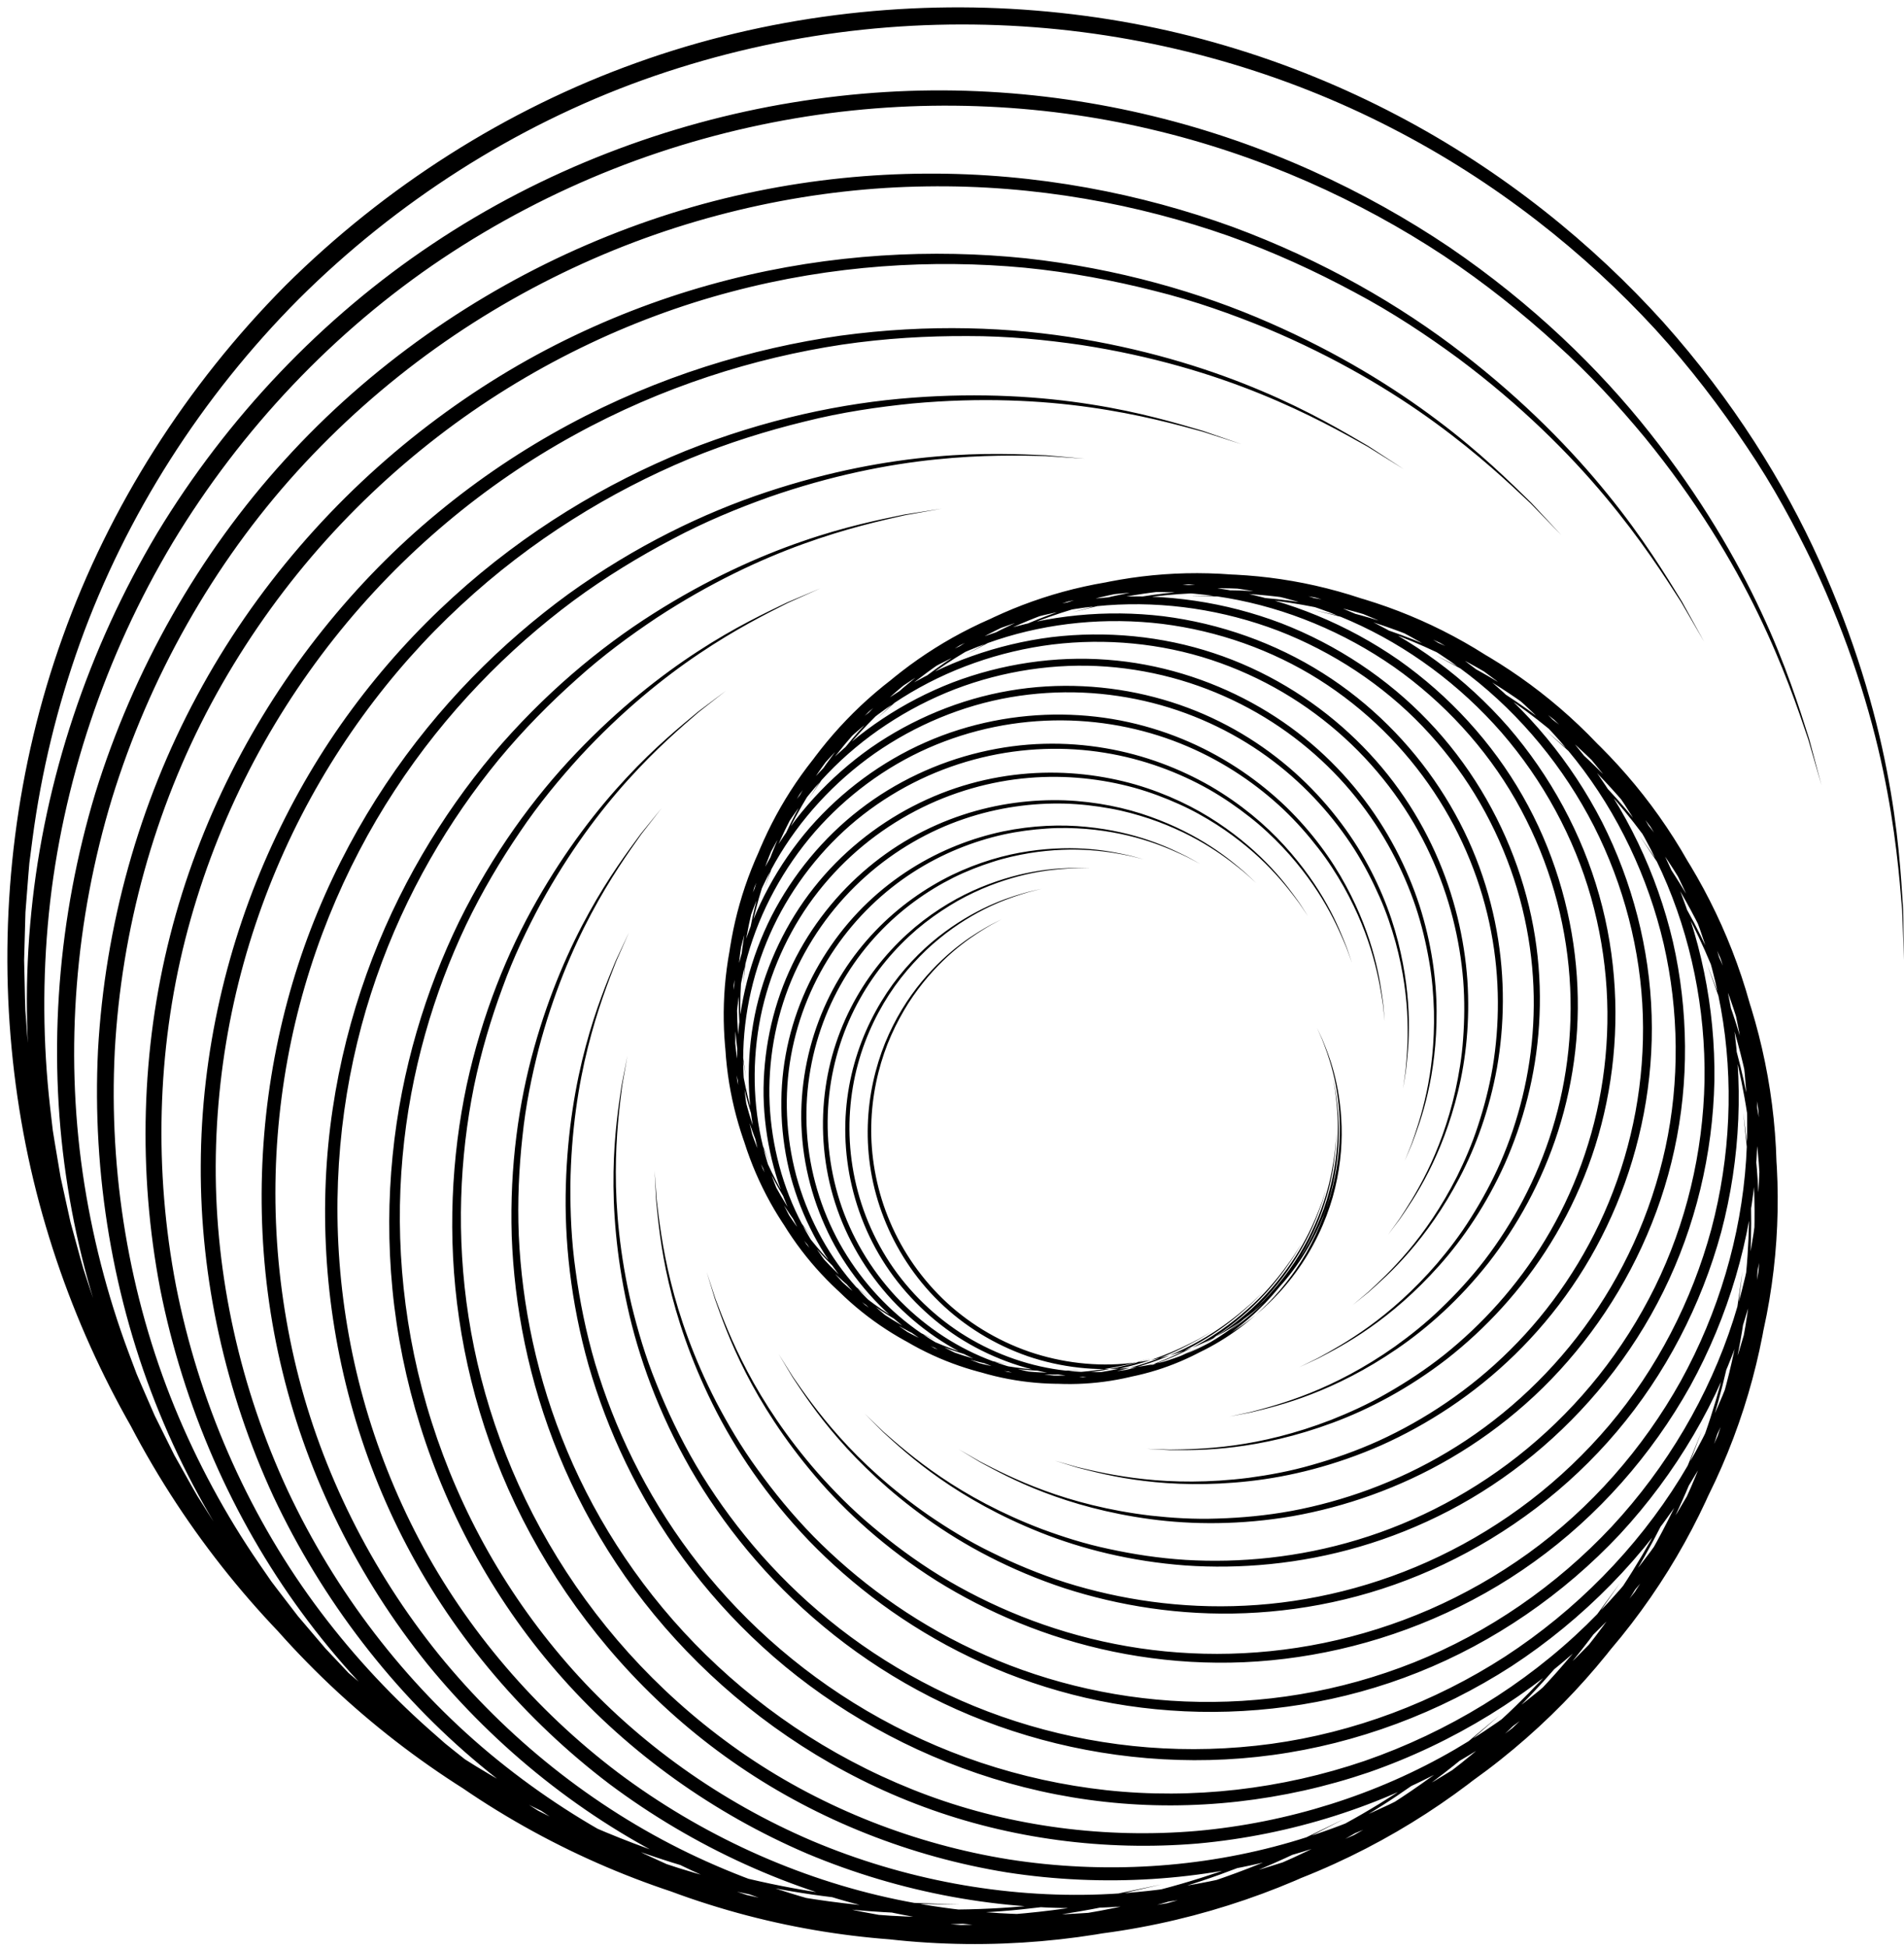 <?xml version="1.0" encoding="UTF-8"?>
<!DOCTYPE svg PUBLIC '-//W3C//DTD SVG 1.0//EN'
          'http://www.w3.org/TR/2001/REC-SVG-20010904/DTD/svg10.dtd'>
<svg height="503.0" preserveAspectRatio="xMidYMid meet" version="1.0" viewBox="3.2 -1.9 491.7 503.0" width="491.7" xmlns="http://www.w3.org/2000/svg" xmlns:xlink="http://www.w3.org/1999/xlink" zoomAndPan="magnify"
><g id="change1_1"
  ><path d="M343.29,263.423c0,0,0.474,1.015,1.364,2.918c0.796,1.941,2.002,4.794,3.009,8.597c1.018,3.793,1.845,8.525,2.001,14.009 c0.162,5.476-0.465,11.706-2.299,18.217c-1.872,6.487-4.977,13.25-9.578,19.506c-2.295,3.125-4.956,6.118-7.967,8.87 c-3.002,2.756-6.368,5.25-10.012,7.41c-7.285,4.322-15.736,7.286-24.601,8.253c-8.858,0.98-18.061-0.062-26.63-2.979 c-8.549-2.978-16.442-7.82-22.82-14.047c-6.392-6.216-11.228-13.768-14.303-21.644c-1.546-3.957-2.66-7.987-3.333-12.01 c-0.677-4.021-0.931-8.019-0.813-11.896c0.224-7.763,1.943-15.002,4.462-21.266c2.563-6.262,5.904-11.558,9.402-15.772 c3.5-4.224,7.067-7.446,10.203-9.808c3.136-2.376,5.84-3.881,7.664-4.92c1.873-0.952,2.871-1.458,2.871-1.458 s-0.987,0.526-2.839,1.516c-1.805,1.072-4.461,2.645-7.55,5.052c-3.09,2.399-6.588,5.66-9.994,9.905 c-1.685,2.133-3.383,4.487-4.901,7.133c-1.535,2.631-2.984,5.499-4.217,8.606c-2.434,6.22-4.06,13.384-4.21,21.035 c-0.165,7.636,1.184,15.742,4.254,23.476c1.537,3.878,3.495,7.654,5.86,11.225c2.367,3.566,5.14,6.929,8.268,9.977 c6.264,6.096,14.012,10.832,22.395,13.738c8.396,2.87,17.416,3.909,26.104,2.962c4.343-0.477,8.597-1.414,12.658-2.771 c0.509-0.17,1.016-0.342,1.521-0.513c0.499-0.188,0.989-0.388,1.481-0.578c0.493-0.195,0.985-0.389,1.478-0.584 c0.487-0.22,0.974-0.441,1.46-0.664l0.727-0.328l0.365-0.165l0.182-0.082l0.077-0.035l0.087-0.046 c0.47-0.241,0.936-0.483,1.401-0.723c0.465-0.245,0.936-0.476,1.394-0.729c0.451-0.262,0.901-0.524,1.353-0.787 c7.189-4.209,13.238-9.763,17.812-15.884c4.592-6.12,7.721-12.769,9.632-19.166c0.942-3.209,1.564-6.362,1.977-9.38 c0.431-3.021,0.544-5.92,0.528-8.639c-0.073-5.442-0.821-10.166-1.777-13.958c-0.954-3.8-2.078-6.674-2.841-8.628 C343.742,264.447,343.29,263.423,343.29,263.423z M348,279.68c0.278,2.168,0.689,5.356,0.695,9.437 c0.013,4.074-0.423,9.037-1.721,14.556c-0.67,2.752-1.515,5.655-2.712,8.599c-1.177,2.946-2.599,5.977-4.361,8.982 c-3.543,5.984-8.381,11.914-14.565,16.944c-6.164,5.035-13.676,9.123-22.004,11.565c-0.521,0.153-1.043,0.304-1.566,0.455 c-0.525,0.14-1.061,0.256-1.59,0.386c-0.533,0.125-1.066,0.252-1.6,0.378l-0.1,0.024l-0.087,0.014l-0.206,0.039l-0.408,0.075 l-0.818,0.15c-0.548,0.1-1.094,0.2-1.643,0.301c-0.546,0.073-1.093,0.145-1.641,0.218c-0.546,0.068-1.092,0.148-1.643,0.212 c-0.555,0.045-1.109,0.09-1.666,0.134c-4.445,0.35-8.983,0.224-13.493-0.389c-9.021-1.23-17.875-4.554-25.636-9.571 c-7.741-5.051-14.379-11.79-19.173-19.529c-2.395-3.869-4.35-7.965-5.843-12.167c-1.491-4.205-2.518-8.515-3.095-12.822 c-1.154-8.59-0.476-17.124,1.618-24.799c2.078-7.696,5.527-14.526,9.555-20.199c2.028-2.83,4.216-5.363,6.43-7.636 c2.202-2.291,4.512-4.243,6.752-5.977c4.513-3.431,8.87-5.845,12.597-7.491c3.729-1.655,6.812-2.574,8.904-3.204 c2.122-0.532,3.253-0.816,3.253-0.816s-1.138,0.26-3.27,0.751c-2.105,0.591-5.218,1.43-8.987,3.042 c-3.765,1.596-8.182,3.953-12.782,7.341c-4.6,3.378-9.31,7.889-13.479,13.571c-4.127,5.695-7.688,12.581-9.869,20.37 c-1.096,3.888-1.846,7.993-2.175,12.228c-0.334,4.235-0.225,8.589,0.341,12.979c1.124,8.735,4.109,17.587,9.002,25.479 c4.878,7.9,11.636,14.785,19.525,19.947c7.926,5.108,16.964,8.481,26.164,9.722c9.203,1.258,18.493,0.391,26.944-2.142 c4.229-1.265,8.259-2.938,11.988-4.966c3.734-2.022,7.18-4.379,10.286-6.96c6.229-5.161,11.07-11.214,14.597-17.3 c3.494-6.119,5.699-12.258,6.914-17.833c1.225-5.579,1.581-10.574,1.509-14.663c-0.061-4.098-0.561-7.283-0.877-9.446 c-0.419-2.147-0.642-3.294-0.642-3.294S347.624,277.524,348,279.68z M348.088,293.993c-0.266,2.261-0.652,5.587-1.674,9.713 c-1.017,4.121-2.706,9.027-5.409,14.279c-1.371,2.611-2.956,5.332-4.907,8.006c-1.932,2.684-4.132,5.386-6.671,7.979 c-5.089,5.157-11.474,9.931-18.99,13.456c-7.501,3.536-16.123,5.774-25.157,6.146c-0.564,0.021-1.13,0.043-1.696,0.064 c-0.567,0.008-1.137-0.008-1.706-0.013c-0.569-0.006-1.14-0.013-1.711-0.019l-0.106-0.003l-0.093-0.006l-0.217-0.012l-0.432-0.028 l-0.865-0.056c-0.579-0.036-1.156-0.071-1.736-0.108c-0.569-0.063-1.141-0.129-1.711-0.193c-0.57-0.067-1.144-0.125-1.716-0.199 c-0.572-0.094-1.144-0.189-1.717-0.284c-4.581-0.769-9.137-2.037-13.539-3.793c-8.808-3.518-16.919-9.108-23.5-16.136 c-6.551-7.055-11.562-15.539-14.458-24.57c-1.444-4.515-2.389-9.146-2.838-13.77c-0.447-4.626-0.398-9.239,0.103-13.738 c0.998-8.974,3.835-17.428,7.885-24.659c4.041-7.252,9.247-13.29,14.748-18.008c2.764-2.35,5.611-4.357,8.423-6.097 c2.803-1.761,5.629-3.152,8.33-4.337c5.426-2.332,10.439-3.674,14.621-4.399c4.187-0.732,7.532-0.886,9.805-0.994 c2.279-0.003,3.494-0.007,3.494-0.007s-1.215-0.023-3.494-0.064c-2.276,0.066-5.633,0.131-9.85,0.811 c-4.207,0.665-9.266,1.935-14.769,4.196c-5.5,2.257-11.397,5.629-17.044,10.322c-5.604,4.718-10.938,10.778-15.109,18.102 c-2.086,3.654-3.877,7.614-5.278,11.812c-1.405,4.198-2.391,8.624-2.926,13.203c-1.065,9.112-0.28,18.812,2.678,28.021 c2.939,9.214,8.033,17.877,14.708,25.083c6.723,7.157,15.009,12.846,23.995,16.42c8.985,3.59,18.593,5.055,27.772,4.625 c4.592-0.213,9.087-0.89,13.368-1.999c4.285-1.103,8.359-2.617,12.149-4.442c7.597-3.646,14.015-8.544,19.113-13.807 c5.075-5.304,8.849-10.954,11.482-16.282c2.645-5.331,4.263-10.288,5.22-14.442c0.972-4.154,1.27-7.502,1.495-9.767 c0.118-2.277,0.182-3.491,0.182-3.491S348.251,291.72,348.088,293.993z M344.57,308.483c-0.839,2.217-2.067,5.481-4.142,9.394 c-2.064,3.91-5.008,8.443-9.063,13.07c-2.044,2.294-4.331,4.645-6.978,6.854c-2.629,2.226-5.534,4.402-8.753,6.385 c-6.445,3.929-14.101,7.146-22.587,8.813c-8.472,1.684-17.751,1.773-26.975-0.128c-0.576-0.12-1.152-0.241-1.731-0.362 c-0.574-0.134-1.146-0.296-1.72-0.441c-0.574-0.151-1.148-0.302-1.725-0.452l-0.107-0.027l-0.092-0.031l-0.217-0.066l-0.429-0.137 l-0.86-0.273c-0.575-0.183-1.151-0.364-1.728-0.549c-0.56-0.207-1.119-0.416-1.681-0.626c-0.561-0.212-1.123-0.414-1.683-0.634 c-0.556-0.239-1.11-0.479-1.666-0.72c-4.437-1.932-8.721-4.362-12.729-7.245c-8.016-5.774-14.805-13.471-19.685-22.231 c-4.844-8.781-7.77-18.619-8.422-28.476c-0.322-4.927-0.109-9.846,0.601-14.634c0.714-4.788,1.926-9.438,3.567-13.859 c3.27-8.817,8.269-16.648,14.184-22.937c5.912-6.313,12.696-11.101,19.443-14.484c3.385-1.679,6.771-2.989,10.052-4.041 c3.276-1.071,6.482-1.767,9.511-2.284c6.071-0.989,11.477-1.082,15.886-0.761c4.416,0.313,7.836,1.003,10.161,1.467 c2.306,0.57,3.534,0.873,3.534,0.873s-1.223-0.329-3.516-0.945c-2.318-0.508-5.727-1.288-10.159-1.664 c-4.42-0.388-9.853-0.381-15.987,0.521c-6.126,0.894-12.938,2.817-19.826,6.137c-6.854,3.355-13.771,8.136-19.833,14.488 c-3.028,3.168-5.838,6.718-8.311,10.607c-2.479,3.888-4.591,8.114-6.285,12.608c-3.373,8.941-5.022,18.942-4.354,28.995 c0.647,10.054,3.614,20.094,8.544,29.058c4.992,8.932,11.934,16.769,20.115,22.645c8.177,5.893,17.518,9.792,26.905,11.672 c4.693,0.942,9.408,1.393,14.015,1.351c4.607-0.036,9.108-0.54,13.399-1.429c8.598-1.772,16.318-5.104,22.798-9.139 c6.465-4.082,11.704-8.841,15.707-13.563c4.018-4.723,6.902-9.326,8.915-13.282c2.03-3.955,3.174-7.262,3.974-9.494 c0.692-2.273,1.063-3.485,1.063-3.485S345.307,306.227,344.57,308.483z M337.362,322.24c-1.405,2.03-3.47,5.02-6.552,8.453 c-3.072,3.431-7.19,7.271-12.454,10.925c-2.646,1.804-5.55,3.604-8.782,5.172c-3.217,1.585-6.702,3.054-10.455,4.245 c-7.503,2.348-16.05,3.669-25.049,3.218c-8.987-0.432-18.389-2.682-27.232-6.928c-0.552-0.267-1.104-0.535-1.659-0.802 c-0.548-0.28-1.082-0.588-1.626-0.881c-0.541-0.297-1.084-0.593-1.629-0.891l-0.104-0.056l-0.084-0.054l-0.2-0.122l-0.401-0.247 l-0.801-0.493c-0.535-0.329-1.07-0.657-1.607-0.989c-0.514-0.351-1.026-0.703-1.542-1.057c-0.513-0.355-1.03-0.702-1.54-1.065 c-0.5-0.381-0.999-0.763-1.501-1.146c-3.999-3.071-7.716-6.607-11.04-10.531c-6.646-7.856-11.57-17.345-14.294-27.43 c-2.682-10.096-3.161-20.776-1.335-30.904c0.916-5.061,2.371-9.979,4.295-14.638c1.927-4.661,4.324-9.055,7.098-13.111 c5.527-8.086,12.552-14.741,20.115-19.607c7.565-4.891,15.63-8.02,23.303-9.739c3.844-0.844,7.597-1.315,11.176-1.551 c3.581-0.258,6.998-0.152,10.188,0.086c6.389,0.533,11.874,1.801,16.251,3.236c4.384,1.43,7.667,2.988,9.899,4.042 c2.186,1.157,3.352,1.773,3.352,1.773s-1.151-0.64-3.314-1.842c-2.216-1.097-5.465-2.745-9.85-4.241 c-4.369-1.507-9.862-2.867-16.288-3.501c-6.418-0.642-13.787-0.414-21.585,1.206c-7.774,1.664-15.973,4.754-23.698,9.645 c-3.859,2.438-7.594,5.319-11.073,8.627c-3.483,3.306-6.684,7.045-9.529,11.159c-5.662,8.188-9.851,17.881-11.71,28.211 c-1.878,10.324-1.409,21.219,1.313,31.521c2.797,10.285,7.836,19.955,14.625,27.956c6.78,8.016,15.238,14.313,24.253,18.579 c4.507,2.135,9.158,3.775,13.825,4.895c4.667,1.125,9.341,1.752,13.903,1.935c9.136,0.373,17.778-1.049,25.346-3.494 c7.563-2.495,14.057-5.986,19.294-9.749c5.25-3.761,9.326-7.687,12.357-11.176c3.048-3.486,5.037-6.541,6.408-8.597 c1.272-2.121,1.951-3.254,1.951-3.254S338.676,320.145,337.362,322.24z M326.611,334.329c-1.933,1.698-4.773,4.199-8.752,6.893 c-3.971,2.693-9.101,5.537-15.342,7.904c-3.129,1.156-6.517,2.243-10.178,3.013c-3.651,0.792-7.545,1.399-11.639,1.656 c-8.175,0.483-17.147-0.336-26.129-3.06c-8.974-2.702-17.909-7.345-25.777-13.865c-0.491-0.408-0.982-0.818-1.475-1.229 c-0.483-0.421-0.947-0.866-1.424-1.299c-0.471-0.437-0.945-0.873-1.421-1.312l-0.09-0.082l-0.071-0.076l-0.172-0.174l-0.343-0.349 l-0.686-0.702c-0.459-0.467-0.917-0.935-1.377-1.405c-0.429-0.482-0.859-0.969-1.291-1.456c-0.427-0.488-0.863-0.969-1.288-1.464 c-0.409-0.512-0.819-1.023-1.229-1.537c-3.266-4.112-6.134-8.622-8.505-13.427c-4.737-9.614-7.321-20.445-7.535-31.326 c-0.166-10.88,2.042-21.796,6.438-31.572c2.201-4.882,4.912-9.487,8.032-13.713c3.121-4.225,6.651-8.062,10.476-11.462 c7.624-6.782,16.402-11.737,25.272-14.748c8.88-3.037,17.818-4.168,26.007-3.972c4.099,0.115,8.01,0.583,11.687,1.249 c3.686,0.641,7.111,1.609,10.277,2.655c6.32,2.146,11.546,4.81,15.607,7.362c4.07,2.552,6.998,4.954,8.988,6.583 c1.917,1.72,2.938,2.638,2.938,2.638s-1.002-0.939-2.885-2.697c-1.963-1.667-4.831-4.151-8.885-6.77 c-4.037-2.624-9.247-5.384-15.582-7.645c-6.324-2.266-13.83-3.893-22.121-4.22c-8.276-0.277-17.34,0.779-26.382,3.776 c-4.515,1.492-9.016,3.462-13.366,5.93c-4.354,2.461-8.531,5.436-12.444,8.875c-7.786,6.851-14.462,15.592-18.943,25.563 c-4.499,9.963-6.771,21.092-6.616,32.192c0.234,11.099,2.893,22.141,7.736,31.939c4.833,9.811,11.796,18.308,19.83,24.89 c4.02,3.294,8.306,6.125,12.74,8.433c4.435,2.313,9,4.125,13.564,5.457c9.141,2.682,18.235,3.423,26.498,2.856 c8.273-0.615,15.717-2.507,21.959-4.99c6.253-2.479,11.362-5.42,15.306-8.183c3.96-2.756,6.74-5.341,8.644-7.074 c1.82-1.824,2.792-2.795,2.792-2.795S328.467,332.543,326.611,334.329z M312.698,343.839c-2.382,1.229-5.883,3.042-10.583,4.762 c-4.691,1.721-10.594,3.302-17.498,4.121c-3.452,0.382-7.152,0.627-11.047,0.481c-3.89-0.12-7.978-0.488-12.18-1.259 c-8.385-1.573-17.247-4.66-25.639-9.678c-8.388-4.992-16.25-11.936-22.56-20.51c-0.395-0.536-0.786-1.074-1.183-1.612 c-0.381-0.548-0.737-1.114-1.108-1.673c-0.367-0.561-0.736-1.122-1.106-1.683l-0.07-0.105l-0.055-0.094l-0.129-0.222l-0.258-0.438 l-0.516-0.882c-0.347-0.588-0.692-1.176-1.038-1.766c-0.313-0.599-0.625-1.197-0.938-1.798c-0.31-0.603-0.63-1.197-0.933-1.805 c-0.284-0.621-0.57-1.241-0.854-1.863c-2.267-4.979-4.027-10.259-5.214-15.714c-2.363-10.912-2.249-22.511,0.279-33.561 c2.572-11.039,7.556-21.516,14.463-30.288c3.455-4.382,7.355-8.354,11.572-11.839c4.222-3.48,8.756-6.47,13.479-8.942 c9.415-4.935,19.535-7.73,29.26-8.539c9.741-0.832,19.061,0.277,27.286,2.539c4.113,1.15,7.95,2.609,11.498,4.207 c3.564,1.579,6.782,3.42,9.718,5.275c5.849,3.763,10.459,7.772,13.919,11.376c3.473,3.604,5.824,6.77,7.426,8.916 c1.505,2.224,2.308,3.406,2.308,3.406s-0.778-1.201-2.237-3.452c-1.563-2.181-3.836-5.415-7.275-9.081 c-3.418-3.669-7.988-7.772-13.82-11.653c-5.823-3.884-12.999-7.42-21.296-9.84c-8.295-2.365-17.722-3.581-27.616-2.831 c-4.941,0.371-9.986,1.228-15.004,2.624c-5.021,1.392-9.993,3.344-14.814,5.838c-9.597,4.96-18.545,12.112-25.589,21.063 c-7.06,8.934-12.159,19.609-14.799,30.868c-2.562,11.277-2.658,23.109-0.23,34.233c2.412,11.134,7.31,21.475,13.772,30.154 c3.23,4.341,6.849,8.283,10.75,11.732c3.898,3.455,8.058,6.436,12.335,8.935c8.563,5.013,17.568,8.054,26.063,9.564 c8.517,1.462,16.518,1.427,23.451,0.489c6.945-0.931,12.851-2.615,17.531-4.412c4.697-1.789,8.159-3.701,10.521-4.973 c2.299-1.387,3.525-2.123,3.525-2.123S315.024,342.502,312.698,343.839z M296.238,349.944c-2.715,0.643-6.712,1.591-11.896,2.145 c-5.175,0.559-11.537,0.669-18.724-0.242c-3.586-0.485-7.387-1.17-11.285-2.297c-3.901-1.103-7.94-2.506-11.994-4.343 c-8.078-3.702-16.258-9.058-23.475-16.242c-7.221-7.16-13.417-16.159-17.634-26.415c-0.263-0.641-0.524-1.283-0.787-1.928 c-0.248-0.648-0.466-1.313-0.701-1.97c-0.229-0.659-0.461-1.318-0.693-1.981l-0.044-0.123l-0.031-0.109l-0.075-0.254l-0.151-0.51 l-0.299-1.02c-0.199-0.683-0.402-1.363-0.604-2.048c-0.165-0.682-0.329-1.367-0.494-2.053c-0.162-0.686-0.335-1.37-0.489-2.061 c-0.132-0.698-0.263-1.396-0.394-2.099c-1.035-5.604-1.485-11.385-1.308-17.195c0.36-11.625,3.4-23.318,8.738-33.852 c5.383-10.508,13.059-19.841,22.252-26.967c4.596-3.558,9.537-6.589,14.679-9.047c5.144-2.457,10.48-4.335,15.877-5.644 c10.759-2.614,21.692-2.891,31.725-1.257c10.055,1.612,19.195,5.082,26.94,9.441c3.867,2.2,7.375,4.642,10.561,7.151 c3.204,2.491,5.993,5.165,8.491,7.778c4.964,5.276,8.613,10.491,11.202,15.005c2.603,4.52,4.181,8.312,5.26,10.886 c0.96,2.625,1.473,4.022,1.473,4.022s-0.483-1.408-1.392-4.053c-1.03-2.596-2.513-6.438-5.064-11.012 c-2.531-4.57-6.115-9.867-11.032-15.262c-4.907-5.392-11.269-10.773-19.043-15.312c-7.79-4.481-17.011-8.086-27.2-9.82 c-5.087-0.87-10.402-1.276-15.827-1.129c-5.427,0.141-10.942,0.863-16.443,2.166c-10.949,2.595-21.798,7.569-31.172,14.841 c-9.386,7.252-17.23,16.756-22.736,27.471c-5.43,10.753-8.51,22.687-8.859,34.541c-0.367,11.861,1.976,23.548,6.319,33.948 c2.173,5.202,4.836,10.1,7.912,14.568c3.067,4.474,6.521,8.536,10.215,12.14c7.391,7.225,15.727,12.566,23.932,16.233 c8.241,3.624,16.334,5.604,23.579,6.405c7.254,0.81,13.646,0.597,18.833-0.041c5.197-0.626,9.179-1.686,11.885-2.376 c2.673-0.819,4.099-1.257,4.099-1.257S298.927,349.179,296.238,349.944z M278.064,351.967c-2.907-0.035-7.185-0.082-12.564-0.828 c-5.371-0.742-11.829-2.232-18.864-4.965c-3.501-1.394-7.169-3.044-10.827-5.166c-3.666-2.098-7.395-4.532-11.027-7.411 c-7.232-5.778-14.15-13.252-19.634-22.332c-5.494-9.057-9.488-19.714-11.166-31.142c-0.104-0.714-0.206-1.43-0.311-2.148 c-0.087-0.718-0.14-1.442-0.212-2.167c-0.067-0.723-0.134-1.449-0.202-2.176l-0.014-0.137l-0.003-0.118l-0.012-0.275l-0.024-0.555 l-0.046-1.105c-0.03-0.74-0.063-1.48-0.094-2.222c0.006-0.73,0.013-1.464,0.018-2.199c0.011-0.733,0.007-1.469,0.025-2.205 c0.044-0.74,0.087-1.479,0.131-2.221c0.365-5.925,1.369-11.881,3.01-17.709c3.295-11.658,9.314-22.713,17.364-32.012 c8.089-9.266,18.199-16.764,29.285-21.649c5.543-2.438,11.302-4.258,17.117-5.445c5.819-1.187,11.685-1.74,17.469-1.704 c11.534,0.069,22.655,2.547,32.383,6.726c9.755,4.165,18.12,9.975,24.849,16.332c3.355,3.197,6.285,6.551,8.873,9.889 c2.61,3.325,4.754,6.729,6.621,10.002c3.688,6.585,6.061,12.775,7.542,17.989c1.49,5.223,2.131,9.453,2.572,12.327 c0.31,2.896,0.475,4.438,0.475,4.438s-0.132-1.547-0.383-4.447c-0.39-2.886-0.919-7.143-2.345-12.407 c-1.406-5.257-3.694-11.515-7.307-18.205c-3.6-6.686-8.673-13.73-15.389-20.275c-6.741-6.491-15.154-12.459-25.016-16.78 c-4.924-2.161-10.193-3.911-15.713-5.128c-5.521-1.226-11.277-1.886-17.166-1.955c-11.721-0.137-23.938,2.158-35.243,7.145 c-11.315,4.964-21.642,12.594-29.905,22.036c-8.197,9.499-14.317,20.784-17.659,32.68c-3.359,11.895-3.938,24.296-2.167,35.903 c0.885,5.806,2.344,11.427,4.324,16.718c1.975,5.297,4.44,10.271,7.266,14.844c5.65,9.165,12.729,16.666,20.097,22.44 c7.416,5.739,15.099,9.779,22.22,12.414c7.127,2.647,13.644,4.041,19.045,4.704c5.41,0.679,9.701,0.61,12.61,0.595 c2.908-0.156,4.46-0.238,4.46-0.238S280.975,351.871,278.064,351.967z M259.187,349.433c-2.931-0.77-7.241-1.893-12.49-4.005 c-5.243-2.103-11.396-5.236-17.815-9.771c-3.188-2.29-6.479-4.883-9.643-7.95c-3.176-3.044-6.331-6.444-9.278-10.27 c-5.853-7.662-10.962-16.959-14.216-27.519c-3.271-10.539-4.623-22.316-3.438-34.29c0.074-0.747,0.151-1.497,0.228-2.248 c0.093-0.749,0.223-1.494,0.332-2.244c0.113-0.748,0.229-1.499,0.342-2.25l0.022-0.143l0.026-0.121l0.058-0.281l0.115-0.565 l0.232-1.129c0.154-0.755,0.31-1.512,0.466-2.27c0.189-0.737,0.381-1.479,0.571-2.219c0.194-0.739,0.376-1.482,0.58-2.223 c0.23-0.735,0.461-1.472,0.692-2.21c1.863-5.896,4.377-11.665,7.506-17.141c6.268-10.954,15.138-20.611,25.616-27.98 c10.513-7.326,22.619-12.356,35.057-14.502c6.216-1.066,12.495-1.452,18.673-1.19c6.179,0.268,12.248,1.187,18.085,2.682 c11.64,2.977,22.255,8.282,31.035,14.956c8.81,6.669,15.8,14.649,20.998,22.771c2.586,4.077,4.704,8.204,6.476,12.23 c1.804,4.02,3.111,8.001,4.174,11.779c2.067,7.584,2.907,14.438,3.089,20.083c0.19,5.653-0.228,10.09-0.508,13.106 c-0.415,3.004-0.637,4.606-0.637,4.606s0.254-1.598,0.733-4.593c0.333-3.014,0.87-7.45,0.756-13.13 c-0.098-5.668-0.832-12.57-2.798-20.242c-1.952-7.665-5.305-16.063-10.443-24.372c-5.178-8.26-12.178-16.412-21.057-23.264 c-4.43-3.424-9.315-6.521-14.588-9.143c-5.271-2.63-10.922-4.749-16.857-6.302c-11.812-3.092-24.738-3.852-37.423-1.662 c-12.687,2.168-25.044,7.276-35.777,14.738c-10.68,7.535-19.71,17.4-26.083,28.58c-6.395,11.175-10.104,23.564-11.237,35.742 c-0.571,6.09-0.513,12.14,0.156,17.987c0.661,5.851,1.899,11.5,3.603,16.834c3.401,10.687,8.667,20.052,14.658,27.744 c6.049,7.67,12.795,13.691,19.328,18.147c6.538,4.471,12.771,7.522,18.064,9.554c5.297,2.049,9.65,3.062,12.596,3.779 c2.978,0.576,4.567,0.883,4.567,0.883S262.151,350.069,259.187,349.433z M240.744,342.112c-2.769-1.515-6.843-3.739-11.614-7.194 c-4.769-3.447-10.198-8.164-15.544-14.366c-2.646-3.118-5.32-6.569-7.742-10.466c-2.444-3.875-4.776-8.108-6.79-12.717 c-3.986-9.22-6.807-19.904-7.435-31.397c-0.649-11.476,0.952-23.721,5.167-35.523c0.263-0.736,0.531-1.475,0.796-2.215 c0.283-0.732,0.602-1.455,0.901-2.184c0.305-0.729,0.609-1.458,0.914-2.188l0.057-0.14l0.058-0.114l0.129-0.27l0.26-0.544 l0.521-1.082c0.347-0.725,0.692-1.45,1.04-2.176c0.378-0.697,0.757-1.397,1.137-2.098c0.385-0.699,0.755-1.404,1.147-2.102 c0.419-0.687,0.838-1.371,1.257-2.061c3.369-5.49,7.363-10.686,11.906-15.433c9.096-9.491,20.493-17.016,32.942-21.824 c12.469-4.757,25.975-6.789,39.085-5.824c6.552,0.489,12.995,1.681,19.174,3.505c6.179,1.826,12.08,4.285,17.604,7.266 c11.015,5.942,20.407,13.979,27.599,22.938c7.226,8.96,12.278,18.788,15.486,28.305c1.586,4.773,2.687,9.479,3.462,13.996 c0.809,4.517,1.129,8.87,1.25,12.956c0.18,8.186-0.699,15.326-1.938,21.076c-1.233,5.763-2.774,10.142-3.817,13.119 c-1.177,2.933-1.805,4.495-1.805,4.495s0.661-1.551,1.897-4.458c1.099-2.96,2.758-7.309,4.074-13.079 c1.331-5.753,2.326-12.913,2.274-21.164c-0.042-8.239-1.314-17.571-4.415-27.264c-3.152-9.655-8.172-19.657-15.419-28.821 c-3.615-4.577-7.772-8.937-12.44-12.916c-4.663-3.987-9.844-7.552-15.45-10.617c-11.16-6.102-24.032-10.128-37.405-11.11 c-13.369-1.007-27.148,1.043-39.876,5.88c-12.692,4.924-24.306,12.619-33.564,22.313c-9.28,9.686-16.149,21.271-20.367,33.294 c-2.109,6.013-3.575,12.142-4.372,18.221c-0.807,6.078-0.979,12.102-0.601,17.923c0.743,11.657,3.706,22.449,7.822,31.735 c4.182,9.275,9.482,17.061,14.964,23.213c5.479,6.166,11.011,10.821,15.85,14.208c4.837,3.406,8.983,5.527,11.777,6.993 c2.865,1.333,4.395,2.045,4.395,2.045S243.58,343.504,240.744,342.112z M223.949,330.067c-2.417-2.229-5.974-5.504-9.927-10.2 c-3.951-4.685-8.25-10.82-12.09-18.437c-1.888-3.818-3.722-7.98-5.188-12.528c-1.493-4.534-2.784-9.398-3.657-14.564 c-1.706-10.324-1.864-21.834,0.397-33.608c2.235-11.762,6.938-23.734,14.174-34.603c0.453-0.679,0.908-1.357,1.363-2.037 c0.471-0.669,0.974-1.319,1.462-1.981c0.489-0.658,0.983-1.319,1.475-1.98l0.093-0.126l0.086-0.101l0.199-0.241l0.398-0.483 l0.799-0.964c0.532-0.645,1.065-1.29,1.601-1.938c0.559-0.608,1.118-1.222,1.679-1.833c0.563-0.609,1.115-1.229,1.689-1.834 c0.596-0.588,1.189-1.177,1.788-1.766c4.789-4.699,10.136-8.944,15.922-12.598c11.585-7.302,25.003-12.035,38.797-13.757 c13.8-1.665,27.964-0.317,40.973,3.964c6.499,2.145,12.712,4.972,18.496,8.372c5.783,3.403,11.13,7.376,15.96,11.781 c9.636,8.779,17.104,19.271,22.115,30.14c5.043,10.878,7.675,22.083,8.519,32.511c0.4,5.224,0.327,10.255-0.026,15.017 c-0.322,4.768-1.096,9.25-2.002,13.411c-1.883,8.318-4.569,15.313-7.271,20.813c-2.698,5.513-5.359,9.55-7.164,12.299 c-1.929,2.667-2.958,4.087-2.958,4.087s1.061-1.399,3.043-4.026c1.855-2.717,4.631-6.693,7.412-12.193 c2.796-5.479,5.607-12.466,7.633-20.818c2.034-8.339,3.101-18.091,2.409-28.668c-0.753-10.553-3.306-21.927-8.321-33.015 c-2.501-5.539-5.604-10.994-9.318-16.19c-3.71-5.205-8.048-10.114-12.941-14.625c-9.742-8.979-21.739-16.293-35.008-20.656 c-13.259-4.386-27.701-5.787-41.783-4.105c-14.07,1.779-27.747,6.63-39.548,14.094c-11.819,7.45-21.684,17.431-28.977,28.52 c-3.647,5.544-6.673,11.369-9.012,17.313c-2.347,5.94-4.038,11.985-5.122,17.963c-2.187,11.972-1.913,23.625-0.09,34.048 c1.887,10.429,5.282,19.633,9.272,27.232c3.986,7.614,8.403,13.713,12.438,18.355c4.031,4.66,7.688,7.85,10.144,10.036 c2.56,2.068,3.926,3.173,3.926,3.173S226.465,332.188,223.949,330.067z M210.008,313.658c-1.879-2.86-4.65-7.066-7.461-12.809 c-2.814-5.731-5.612-13.017-7.574-21.682c-0.945-4.334-1.751-9.003-2.088-13.97c-0.365-4.959-0.444-10.2-0.024-15.644 c0.877-10.862,3.617-22.537,8.871-33.867c5.223-11.326,12.995-22.242,23.045-31.401c0.628-0.572,1.259-1.143,1.892-1.717 c0.645-0.559,1.318-1.088,1.976-1.634c0.661-0.542,1.326-1.086,1.991-1.631l0.124-0.102l0.114-0.083l0.262-0.193l0.523-0.388 l1.051-0.771c0.701-0.518,1.402-1.035,2.105-1.555c0.718-0.476,1.438-0.953,2.16-1.431c0.722-0.474,1.437-0.962,2.169-1.429 c0.75-0.444,1.5-0.888,2.253-1.333c6.023-3.544,12.497-6.486,19.269-8.722c13.548-4.46,28.301-5.863,42.677-4.128 c14.369,1.796,28.346,6.729,40.413,14.332c6.029,3.806,11.595,8.23,16.585,13.124c4.988,4.897,9.392,10.26,13.164,15.929 c7.524,11.304,12.43,23.789,14.756,36.035c2.357,12.267,2.192,24.255,0.418,35.008c-0.912,5.381-2.255,10.448-3.812,15.172 c-1.528,4.738-3.438,9.072-5.402,13.05c-4.001,7.933-8.479,14.325-12.594,19.204c-4.117,4.892-7.824,8.304-10.339,10.624 c-2.623,2.21-4.02,3.388-4.02,3.388s1.423-1.147,4.088-3.304c2.561-2.278,6.367-5.598,10.565-10.456 c4.206-4.834,8.807-11.187,12.96-19.118c4.157-7.915,7.69-17.504,9.658-28.368c1.899-10.856,2.185-22.996-0.091-35.466 c-1.132-6.229-2.893-12.524-5.337-18.713c-2.438-6.195-5.585-12.25-9.395-18.042c-7.583-11.531-17.866-21.947-30.179-29.699 c-12.295-7.776-26.54-12.831-41.197-14.681c-14.668-1.748-29.714-0.292-43.522,4.278c-13.824,4.552-26.309,12.153-36.474,21.523 c-5.084,4.685-9.61,9.812-13.472,15.228c-3.869,5.414-7.101,11.096-9.704,16.865c-5.227,11.548-7.886,23.396-8.672,34.39 c-0.72,11.018,0.393,21.176,2.511,29.861c2.109,8.699,5.038,15.977,7.948,21.688c2.898,5.727,5.789,9.871,7.721,12.7 c2.066,2.736,3.168,4.195,3.168,4.195S212.018,316.438,210.008,313.658z M200.054,293.563c-1.179-3.365-2.919-8.314-4.314-14.827 c-1.399-6.501-2.391-14.569-2.191-23.821c0.137-4.621,0.5-9.542,1.411-14.646c0.879-5.105,2.121-10.423,3.916-15.818 c3.625-10.759,9.336-21.866,17.501-31.995c8.135-10.131,18.739-19.204,31.207-25.93c0.778-0.421,1.56-0.839,2.345-1.26 c0.791-0.401,1.604-0.766,2.407-1.152c0.807-0.381,1.615-0.764,2.424-1.146l0.152-0.072l0.134-0.055l0.315-0.129l0.626-0.26 l1.256-0.518c0.84-0.344,1.679-0.691,2.521-1.038c0.846-0.301,1.694-0.602,2.543-0.903c0.849-0.297,1.694-0.609,2.552-0.896 c0.871-0.26,1.741-0.521,2.612-0.779c6.982-2.063,14.268-3.407,21.674-3.959c14.817-1.094,30.082,1.205,44.176,6.582 c14.071,5.438,26.954,13.942,37.236,24.67c5.133,5.365,9.645,11.239,13.455,17.442c3.806,6.208,6.905,12.737,9.289,19.418 c4.759,13.321,6.568,27.177,5.834,40.141c-0.708,12.991-3.896,25.067-8.399,35.487c-2.277,5.209-4.912,9.992-7.676,14.373 c-2.738,4.406-5.762,8.305-8.75,11.83c-6.041,7.011-12.179,12.343-17.567,16.237c-5.395,3.907-10.001,6.42-13.128,8.133 c-3.206,1.572-4.916,2.41-4.916,2.41s1.728-0.803,4.966-2.309c3.161-1.657,7.845-4.054,13.313-7.905 c5.47-3.827,11.722-9.088,17.918-16.058c6.196-6.952,12.185-15.754,16.911-26.238c4.655-10.494,8.004-22.692,8.846-35.87 c0.426-6.58,0.232-13.387-0.68-20.26c-0.903-6.875-2.558-13.786-4.947-20.602c-4.76-13.566-12.528-26.684-23.018-37.623 c-10.468-10.957-23.593-19.655-37.94-25.219c-14.385-5.464-29.959-7.783-45.069-6.644c-15.118,1.117-29.652,5.653-42.288,12.563 c-6.319,3.453-12.186,7.494-17.454,11.996c-5.273,4.497-9.973,9.426-14.059,14.601c-8.191,10.355-13.865,21.659-17.431,32.573 c-3.503,10.953-4.938,21.502-4.986,30.813c-0.061,9.326,1.063,17.419,2.568,23.923c1.486,6.521,3.363,11.437,4.603,14.782 c1.399,3.287,2.146,5.04,2.146,5.04S201.385,296.877,200.054,293.563z M195.057,270.743c-0.345-3.699-0.854-9.141-0.624-16.075 c0.224-6.924,1.255-15.328,3.788-24.63c1.303-4.634,2.908-9.516,5.117-14.446c2.176-4.939,4.771-10.001,7.944-15 c6.375-9.962,14.946-19.749,25.752-27.928c10.773-8.19,23.779-14.689,38.074-18.346c0.894-0.229,1.788-0.453,2.688-0.681 c0.901-0.207,1.814-0.371,2.725-0.56c0.912-0.183,1.824-0.365,2.74-0.548l0.17-0.034l0.15-0.022l0.35-0.051l0.699-0.104l1.401-0.205 c0.934-0.139,1.869-0.278,2.808-0.416c0.93-0.09,1.862-0.182,2.797-0.272c0.935-0.086,1.866-0.188,2.807-0.263 c0.944-0.044,1.89-0.086,2.837-0.13c7.577-0.326,15.279,0.153,22.902,1.46c15.254,2.63,30.102,8.801,42.99,17.785 c12.853,9.042,23.73,20.885,31.419,34.317c3.836,6.718,6.916,13.792,9.204,21.022c2.283,7.233,3.771,14.612,4.496,21.968 c1.452,14.661-0.209,29.121-4.218,42.04c-3.99,12.951-10.257,24.354-17.435,33.751c-3.613,4.691-7.481,8.862-11.38,12.594 c-3.876,3.761-7.916,6.941-11.823,9.751c-7.874,5.563-15.421,9.406-21.85,11.983c-6.436,2.589-11.725,3.97-15.318,4.912 c-3.637,0.782-5.576,1.198-5.576,1.198s1.95-0.377,5.602-1.083c3.613-0.878,8.951-2.119,15.448-4.635 c6.493-2.489,14.139-6.23,22.156-11.715c8.015-5.464,16.286-12.853,23.706-22.258c7.348-9.434,13.805-20.919,17.979-34.024 c2.088-6.544,3.607-13.473,4.418-20.648c0.82-7.177,0.889-14.579,0.191-22.07c-1.392-14.911-5.939-30.128-13.784-43.827 c-7.818-13.712-18.892-25.811-31.991-35.052c-13.163-9.146-28.318-15.415-43.879-18.069c-15.562-2.683-31.396-1.759-45.905,2.039 c-7.26,1.899-14.205,4.504-20.664,7.728c-6.465,3.215-12.456,7.013-17.89,11.213c-10.89,8.402-19.474,18.398-25.825,28.531 c-6.303,10.187-10.412,20.487-12.809,29.886c-2.41,9.41-3.312,17.875-3.431,24.828c-0.142,6.964,0.518,12.407,0.927,16.101 c0.587,3.674,0.897,5.634,0.897,5.634S195.566,274.428,195.057,270.743z M195.757,246.418c0.585-3.825,1.439-9.453,3.42-16.403 c1.972-6.941,5.131-15.177,10.036-23.939c2.482-4.356,5.338-8.887,8.812-13.313c3.444-4.443,7.342-8.906,11.809-13.159 c8.954-8.462,20.084-16.194,33.067-21.737c12.952-5.563,27.735-8.854,43.106-8.947c0.96-0.006,1.921-0.008,2.888-0.012 c0.962,0.02,1.928,0.084,2.895,0.123c0.967,0.045,1.935,0.09,2.905,0.136l0.183,0.008l0.157,0.017l0.366,0.035l0.732,0.072 l1.468,0.145c0.979,0.095,1.96,0.191,2.943,0.287c0.963,0.144,1.929,0.287,2.896,0.432c0.965,0.147,1.934,0.28,2.903,0.44 c0.965,0.193,1.931,0.39,2.899,0.584c7.741,1.58,15.404,4.004,22.781,7.248c14.753,6.501,28.205,16.479,38.97,28.811 c10.711,12.376,18.721,27.087,23.106,42.601c2.186,7.756,3.516,15.683,4.005,23.567c0.486,7.887,0.129,15.721-0.991,23.336 c-2.227,15.187-7.551,29.382-14.858,41.429c-7.297,12.085-16.502,22.03-26.125,29.721c-4.835,3.829-9.796,7.07-14.677,9.86 c-4.865,2.823-9.748,5.021-14.408,6.874c-9.358,3.64-17.954,5.622-25.102,6.606c-7.158,0.996-12.851,1.059-16.721,1.106 c-3.873-0.127-5.937-0.195-5.937-0.195s2.063,0.111,5.933,0.317c3.873,0.022,9.582,0.111,16.782-0.79 c7.188-0.882,15.859-2.738,25.345-6.259c9.479-3.504,19.699-8.886,29.569-16.521c9.806-7.685,19.227-17.666,26.746-29.862 c3.761-6.086,7.042-12.705,9.669-19.753c2.638-7.048,4.573-14.514,5.755-22.26c2.351-15.422,1.591-31.946-2.887-47.771 c-4.446-15.828-12.59-30.847-23.502-43.488c-10.998-12.563-24.737-22.717-39.794-29.322c-15.054-6.632-31.291-9.689-46.913-9.507 c-7.815,0.09-15.492,0.972-22.833,2.604c-7.344,1.62-14.356,3.948-20.906,6.825c-13.124,5.749-24.319,13.687-33.293,22.327 c-8.938,8.71-15.687,18.085-20.476,26.982c-4.809,8.903-7.854,17.229-9.727,24.228c-1.897,7.002-2.603,12.671-3.119,16.507 c-0.335,3.861-0.513,5.92-0.513,5.92S195.344,250.271,195.757,246.418z M202.593,222.01c1.556-3.72,3.838-9.191,7.592-15.718 c3.74-6.519,9.011-14.048,16.176-21.668c3.608-3.776,7.635-7.636,12.262-11.233c4.601-3.624,9.666-7.15,15.251-10.326 c11.183-6.294,24.381-11.306,38.9-13.637c14.494-2.358,30.265-1.96,45.823,1.819c0.972,0.236,1.944,0.478,2.921,0.716 c0.968,0.263,1.929,0.571,2.895,0.854c0.967,0.291,1.934,0.58,2.903,0.87l0.182,0.055l0.154,0.056l0.361,0.128l0.724,0.258 l1.446,0.516c0.966,0.342,1.934,0.688,2.903,1.033c0.936,0.386,1.876,0.774,2.817,1.164c0.938,0.393,1.885,0.771,2.822,1.178 c0.928,0.438,1.854,0.879,2.784,1.321c7.425,3.547,14.561,7.928,21.197,13.065c13.275,10.288,24.359,23.766,32.129,38.939 c7.707,15.207,12.096,32.096,12.619,48.883c0.254,8.39-0.399,16.735-1.892,24.827c-1.496,8.094-3.831,15.923-6.882,23.337 c-6.078,14.789-15.035,27.795-25.458,38.128c-10.421,10.377-22.231,18.109-33.896,23.456c-5.851,2.652-11.682,4.679-17.317,6.27 c-5.629,1.628-11.118,2.616-16.295,3.317c-10.376,1.319-19.564,1.157-27.036,0.351c-7.486-0.797-13.256-2.168-17.179-3.095 c-3.883-1.106-5.952-1.695-5.952-1.695s2.059,0.632,5.919,1.817c3.908,0.998,9.654,2.528,17.161,3.429 c7.487,0.922,16.717,1.23,27.193,0.063c10.464-1.154,22.149-4.018,34.05-9.25c11.847-5.294,23.884-13.01,34.557-23.439 c5.335-5.204,10.319-11.069,14.753-17.53c4.44-6.458,8.278-13.516,11.426-21.048c6.261-14.994,9.656-31.889,9.12-49.011 c-0.507-17.119-4.952-34.352-12.795-49.877c-7.951-15.469-19.278-29.195-32.831-39.665c-13.545-10.497-29.186-17.679-45.022-21.431 c-7.921-1.88-15.902-2.923-23.733-3.123c-7.831-0.214-15.506,0.373-22.85,1.629c-14.714,2.503-28.029,7.707-39.277,14.18 c-11.228,6.549-20.411,14.323-27.495,22.109c-7.103,7.787-12.278,15.436-15.935,22.037c-3.683,6.599-5.824,12.149-7.314,15.898 c-1.311,3.817-2.009,5.854-2.009,5.854S201.206,225.799,202.593,222.01z M215.656,199.062c2.508-3.367,6.192-8.323,11.632-13.973 c5.425-5.646,12.647-11.928,21.811-17.823c4.599-2.908,9.641-5.795,15.224-8.266c5.563-2.503,11.57-4.792,18.018-6.592 c12.888-3.545,27.49-5.284,42.752-3.981c15.244,1.268,31.084,5.646,45.857,13.387c0.922,0.485,1.845,0.973,2.771,1.459 c0.914,0.511,1.805,1.063,2.711,1.594c0.902,0.534,1.809,1.073,2.715,1.609l0.17,0.102l0.143,0.095l0.332,0.222l0.666,0.442 l1.332,0.885c0.89,0.591,1.781,1.182,2.675,1.774c0.85,0.629,1.702,1.258,2.555,1.888c0.849,0.636,1.71,1.254,2.556,1.902 c0.826,0.678,1.652,1.356,2.481,2.037c6.61,5.456,12.718,11.683,18.132,18.548c10.823,13.744,18.63,30.158,22.66,47.453 c3.957,17.313,4.139,35.488,0.436,52.586c-1.857,8.543-4.62,16.815-8.168,24.618c-3.552,7.806-7.885,15.127-12.837,21.853 c-9.87,13.415-22.201,24.304-35.34,32.122c-13.146,7.862-27.032,12.7-40.17,15.166c-6.582,1.206-12.987,1.784-19.083,1.971 c-6.102,0.229-11.897-0.156-17.306-0.752c-10.821-1.282-20.066-3.762-27.416-6.459c-7.364-2.691-12.85-5.532-16.581-7.458 c-3.646-2.096-5.59-3.211-5.59-3.211s1.922,1.157,5.523,3.326c3.697,1.995,9.123,4.988,16.481,7.79 c7.336,2.82,16.587,5.458,27.47,6.918c10.866,1.47,23.4,1.521,36.745-0.768c13.309-2.368,27.419-7.131,40.836-14.983 c6.703-3.916,13.22-8.587,19.326-14.001c6.117-5.407,11.774-11.574,16.854-18.396c10.109-13.577,17.797-29.796,21.568-47.236 c3.803-17.43,3.652-35.97-0.362-53.637c-4.139-17.638-12.128-34.368-23.188-48.364c-11.044-14.021-25.044-25.222-40.104-33.005 c-7.533-3.896-15.338-6.962-23.201-9.139c-7.861-2.189-15.766-3.53-23.508-4.112c-15.5-1.178-30.271,0.728-43.27,4.435 c-12.999,3.79-24.24,9.334-33.361,15.417c-9.141,6.081-16.301,12.508-21.659,18.257c-5.385,5.744-8.948,10.815-11.399,14.227 c-2.286,3.529-3.505,5.412-3.505,5.412S213.298,202.542,215.656,199.062z M234.641,179.159c3.383-2.771,8.357-6.851,15.278-11.191 c6.905-4.34,15.788-8.867,26.536-12.519c5.381-1.78,11.204-3.425,17.47-4.517c6.253-1.128,12.902-1.928,19.871-2.123 c13.92-0.334,29.116,1.588,44.215,6.75c15.087,5.123,29.995,13.54,42.976,25.086c0.81,0.723,1.618,1.447,2.433,2.174 c0.795,0.745,1.557,1.529,2.339,2.293c0.778,0.77,1.557,1.541,2.339,2.313l0.146,0.145l0.121,0.133l0.279,0.307l0.562,0.614 l1.124,1.231c0.75,0.82,1.501,1.644,2.255,2.467c0.699,0.849,1.403,1.699,2.105,2.554c0.699,0.854,1.415,1.697,2.106,2.564 c0.663,0.894,1.327,1.787,1.993,2.685c5.307,7.181,9.91,15.014,13.652,23.316c7.477,16.618,11.229,35.176,10.945,53.673 c-0.363,18.496-4.761,36.911-12.812,53.26c-4.03,8.166-8.908,15.83-14.46,22.824c-5.557,6.992-11.781,13.301-18.481,18.853 c-13.356,11.07-28.563,18.968-43.813,23.559c-15.27,4.634-30.522,6.026-44.424,5.205c-6.957-0.438-13.574-1.468-19.784-2.815 c-6.224-1.308-11.986-3.156-17.301-5.122c-10.614-4.022-19.335-8.858-26.083-13.436c-6.765-4.578-11.594-8.833-14.881-11.719 c-3.155-3.034-4.839-4.653-4.839-4.653s1.651,1.654,4.745,4.755c3.233,2.947,7.963,7.34,14.693,12.027 c6.705,4.698,15.391,9.695,26.021,13.913c10.611,4.224,23.268,7.435,37.333,8.484c14.048,0.962,29.511-0.297,45.05-4.854 c7.763-2.269,15.524-5.348,23.062-9.281c7.546-3.924,14.817-8.729,21.67-14.345c13.638-11.175,25.497-25.631,33.703-42.309 c8.237-16.658,12.758-35.434,13.15-54.302c0.263-18.872-3.598-37.792-11.247-54.728c-7.63-16.955-18.956-31.804-32.218-43.466 c-6.633-5.835-13.748-10.899-21.147-15.082c-7.393-4.193-15.045-7.541-22.723-10.079c-15.37-5.098-30.777-6.896-44.851-6.424 c-14.094,0.556-26.853,3.325-37.606,7.176c-10.77,3.844-19.627,8.533-26.491,12.995c-6.891,4.448-11.77,8.675-15.105,11.505 c-3.2,2.991-4.907,4.586-4.907,4.586S231.38,182.084,234.641,179.159z M258.843,163.827c4.12-1.947,10.175-4.817,18.265-7.46 c8.072-2.646,18.192-4.985,29.975-5.968c5.887-0.441,12.188-0.638,18.795-0.16c6.604,0.436,13.525,1.301,20.62,2.861 c14.153,3.169,29.028,8.941,42.987,17.965c13.958,8.979,26.903,21.243,37.113,36.185c0.638,0.935,1.273,1.871,1.911,2.81 c0.617,0.954,1.189,1.938,1.788,2.908c0.593,0.972,1.186,1.947,1.779,2.925l0.112,0.185l0.088,0.163l0.207,0.381l0.412,0.763 l0.825,1.527c0.551,1.019,1.104,2.04,1.657,3.063c0.493,1.034,0.99,2.071,1.485,3.109c0.49,1.041,1.001,2.072,1.481,3.125 c0.445,1.069,0.893,2.141,1.339,3.213c3.554,8.597,6.232,17.673,7.925,27.009c3.366,18.682,2.483,38.384-2.465,57.007 c-5.028,18.603-14.114,36.107-26.371,50.603c-6.131,7.237-12.993,13.755-20.366,19.425c-7.378,5.667-15.26,10.475-23.43,14.396 c-16.289,7.825-33.65,11.975-50.221,12.772c-16.6,0.836-32.368-1.603-46.211-5.935c-6.921-2.195-13.352-4.904-19.286-7.831 c-5.962-2.891-11.319-6.211-16.197-9.538c-9.715-6.739-17.309-13.825-22.976-20.152c-5.685-6.331-9.493-11.848-12.087-15.593 c-2.426-3.864-3.719-5.924-3.719-5.924s1.251,2.087,3.597,6.001c2.527,3.795,6.198,9.426,11.821,15.859 c5.592,6.438,13.112,13.679,22.794,20.62c9.66,6.944,21.643,13.378,35.596,17.982c13.955,4.514,29.901,7.138,46.756,6.448 c8.416-0.337,17.039-1.492,25.648-3.568c8.615-2.065,17.176-5.091,25.516-9.038c16.601-7.858,32.229-19.481,44.728-34.27 c12.522-14.762,21.822-32.598,26.977-51.571c5.02-19.007,5.885-39.103,2.421-58.147c-3.438-19.061-11.145-36.923-21.609-52.051 c-5.232-7.568-11.146-14.481-17.573-20.574c-6.416-6.101-13.305-11.412-20.424-15.913c-14.251-9.025-29.372-14.725-43.715-17.794 c-14.385-2.991-27.979-3.406-39.817-2.225c-11.855,1.169-21.989,3.68-30.051,6.459c-8.085,2.76-14.081,5.801-18.168,7.822 c-3.987,2.214-6.115,3.397-6.115,3.397S254.812,165.962,258.843,163.827z M287.171,154.431c4.652-0.931,11.498-2.305,20.339-2.938 c8.826-0.641,19.644-0.455,31.8,1.523c6.063,1.036,12.479,2.425,19.038,4.572c6.564,2.104,13.343,4.725,20.119,8.089 c13.507,6.771,27.087,16.354,38.923,28.989c11.844,12.596,21.839,28.253,28.394,45.927c0.407,1.105,0.814,2.211,1.224,3.322 c0.381,1.118,0.713,2.258,1.072,3.388c0.353,1.132,0.707,2.27,1.063,3.406l0.066,0.214l0.048,0.188l0.111,0.436l0.225,0.876 l0.45,1.751c0.301,1.169,0.602,2.339,0.904,3.512c0.238,1.171,0.479,2.345,0.718,3.519c0.233,1.176,0.488,2.347,0.708,3.531 c0.183,1.193,0.364,2.389,0.544,3.586c1.426,9.584,1.846,19.434,1.203,29.294c-1.304,19.73-7.161,39.422-16.857,56.997 c-9.771,17.536-23.365,32.938-39.404,44.5c-8.021,5.771-16.599,10.63-25.479,14.501c-8.887,3.869-18.063,6.742-27.31,8.647 c-18.438,3.803-37.028,3.621-53.979,0.252c-16.988-3.339-32.312-9.775-45.21-17.642c-6.443-3.966-12.259-8.323-17.52-12.777 c-5.298-4.422-9.877-9.129-13.968-13.72c-8.12-9.261-14.012-18.338-18.145-26.159c-4.15-7.831-6.609-14.367-8.287-18.807 c-1.478-4.517-2.266-6.923-2.266-6.923s0.738,2.424,2.123,6.971c1.598,4.472,3.89,11.089,7.951,19.007 c4.03,7.918,9.807,17.131,17.843,26.586c8.014,9.453,18.504,18.977,31.445,27.146c12.969,8.079,28.424,14.75,45.632,18.301 c8.594,1.78,17.599,2.785,26.823,2.856c9.229,0.083,18.643-0.816,28.068-2.706c18.758-3.759,37.484-11.567,53.842-23.365 c16.378-11.764,30.271-27.447,40.261-45.325c9.865-17.945,15.805-38.041,17.102-58.162c1.329-20.131-1.959-40.126-8.724-58.054 c-3.382-8.97-7.617-17.445-12.576-25.222c-4.948-7.784-10.573-14.89-16.636-21.232c-12.129-12.713-25.975-22.284-39.698-29.002 c-13.784-6.647-27.42-10.492-39.683-12.281c-12.277-1.806-23.152-1.823-32.002-1.045c-8.866,0.751-15.692,2.313-20.332,3.328 c-4.59,1.233-7.039,1.893-7.039,1.893S282.558,155.571,287.171,154.431z M318.17,152.071c4.938,0.233,12.202,0.568,21.297,2.156 c9.081,1.577,19.969,4.491,31.757,9.553c5.865,2.576,12.002,5.598,18.091,9.42c6.104,3.781,12.294,8.139,18.297,13.246 c11.943,10.247,23.256,23.354,32.033,39.109c8.797,15.713,14.953,34.058,17.126,53.573c0.133,1.221,0.264,2.441,0.398,3.667 c0.104,1.226,0.15,2.461,0.229,3.696c0.072,1.232,0.144,2.47,0.215,3.708l0.015,0.234l0.001,0.2l0.002,0.47l0.007,0.941l0.014,1.883 c0.01,1.258,0.019,2.516,0.028,3.778c-0.054,1.243-0.107,2.488-0.16,3.737c-0.061,1.246-0.098,2.494-0.173,3.747 c-0.118,1.253-0.237,2.506-0.355,3.763c-0.973,10.045-3.031,20.106-6.166,29.91c-6.289,19.613-17.172,38.039-31.402,53.361 c-14.293,15.261-31.915,27.403-51.039,35.046c-9.563,3.812-19.456,6.561-29.409,8.235c-9.955,1.672-19.955,2.264-29.781,1.859 c-19.591-0.803-38.338-5.671-54.621-13.349c-16.329-7.655-30.193-18.022-41.249-29.223c-5.512-5.632-10.293-11.501-14.487-17.33 c-4.24-5.805-7.682-11.717-10.66-17.388c-5.872-11.406-9.54-22.063-11.746-31.012c-2.221-8.962-3.059-16.187-3.637-21.098 c-0.355-4.937-0.546-7.569-0.546-7.569s0.136,2.639,0.39,7.582c0.488,4.923,1.138,12.188,3.247,21.217 c2.078,9.016,5.595,19.784,11.334,31.367c5.718,11.572,13.92,23.841,24.941,35.36c11.071,11.434,25.013,22.07,41.511,29.996 c8.235,3.964,17.084,7.249,26.39,9.646c9.307,2.41,19.05,3.873,29.052,4.339c19.906,0.928,40.801-2.245,60.308-10.047 c19.517-7.763,37.513-20.113,52.114-35.667c14.492-15.651,25.561-34.464,31.941-54.475c6.416-20.013,8.133-41.051,5.814-60.875 c-1.158-9.918-3.305-19.554-6.355-28.663c-3.041-9.113-6.937-17.713-11.464-25.651c-9.056-15.905-20.639-29.069-32.816-39.316 c-12.258-10.193-25.069-17.515-37.013-22.414c-11.954-4.918-22.941-7.676-32.081-9.121c-9.152-1.474-16.446-1.615-21.391-1.76 c-4.95,0.091-7.59,0.14-7.59,0.14S313.219,152.063,318.17,152.071z M350.095,157.5c4.932,1.479,12.19,3.647,20.982,7.545 c8.781,3.883,19.051,9.572,29.69,17.659c5.279,4.08,10.719,8.682,15.91,14.079c5.219,5.361,10.377,11.324,15.156,17.997 c9.489,13.367,17.619,29.468,22.521,47.603c4.932,18.1,6.531,38.191,3.808,58.464c-0.171,1.267-0.347,2.534-0.52,3.807 c-0.205,1.267-0.469,2.526-0.698,3.793c-0.239,1.266-0.479,2.534-0.718,3.804l-0.046,0.239l-0.05,0.204l-0.114,0.477l-0.229,0.951 l-0.461,1.906c-0.31,1.274-0.616,2.549-0.926,3.826c-0.366,1.243-0.734,2.489-1.103,3.736c-0.376,1.244-0.729,2.498-1.119,3.744 c-0.436,1.235-0.872,2.474-1.308,3.714c-3.516,9.906-8.13,19.557-13.77,28.677c-11.301,18.238-26.942,34.12-45.186,46.02 c-18.293,11.822-39.163,19.655-60.42,22.561c-10.625,1.442-21.317,1.728-31.799,0.913c-10.482-0.82-20.74-2.742-30.568-5.628 c-19.6-5.748-37.321-15.392-51.843-27.255c-14.575-11.853-25.978-25.825-34.327-39.933c-4.152-7.08-7.506-14.218-10.277-21.166 c-2.822-6.935-4.811-13.777-6.392-20.26c-3.062-13.008-4.082-24.704-4.057-34.305c0.014-9.617,0.984-17.13,1.64-22.239 c0.884-5.079,1.355-7.786,1.355-7.786s-0.527,2.697-1.517,7.76c-0.747,5.098-1.921,12.604-2.064,22.262 c-0.173,9.637,0.669,21.406,3.552,34.561c2.862,13.138,8.061,27.604,16.297,42.025c8.309,14.345,19.72,28.608,34.396,40.776 c7.324,6.083,15.441,11.633,24.242,16.4c8.8,4.782,18.278,8.716,28.27,11.705c19.887,5.956,41.805,8.014,63.487,5.044 c21.683-2.93,42.983-10.878,61.66-22.914c18.593-12.17,34.521-28.395,46.014-47.013c11.527-18.609,18.563-39.439,21.215-60.063 c1.33-10.314,1.589-20.595,0.8-30.57c-0.775-9.979-2.545-19.651-5.122-28.816c-5.145-18.358-13.533-34.581-23.26-48.008 c-9.819-13.391-20.924-24.021-31.762-31.983c-10.842-7.982-21.253-13.538-30.126-17.302c-8.878-3.797-16.216-5.776-21.178-7.169 c-5.025-1.155-7.705-1.771-7.705-1.771S345.095,156.242,350.095,157.5z M380.995,171.03c4.612,2.738,11.401,6.758,19.306,12.915 c7.897,6.137,16.844,14.475,25.56,25.33c4.308,5.455,8.647,11.475,12.532,18.238c3.922,6.733,7.634,14.062,10.782,22.011 c6.225,15.902,10.383,34.223,10.768,53.788c0.424,19.537-3.022,40.246-10.885,60.051c-0.493,1.236-0.989,2.473-1.485,3.716 c-0.523,1.229-1.109,2.435-1.661,3.657c-0.561,1.22-1.122,2.44-1.684,3.664l-0.106,0.229l-0.101,0.195l-0.237,0.45l-0.472,0.905 l-0.947,1.812c-0.632,1.209-1.264,2.42-1.898,3.633c-0.685,1.165-1.37,2.332-2.057,3.499c-0.694,1.163-1.365,2.34-2.073,3.502 c-0.752,1.141-1.505,2.28-2.258,3.423c-6.05,9.129-13.146,17.72-21.145,25.518c-16.018,15.584-35.83,27.694-57.267,35.126 c-21.47,7.338-44.537,9.995-66.754,7.574c-11.102-1.219-21.98-3.624-32.369-7.09c-10.39-3.471-20.271-7.998-29.479-13.39 c-18.36-10.75-33.843-24.963-45.53-40.612c-11.744-15.653-19.746-32.648-24.632-49.012c-2.412-8.203-4.003-16.263-5.053-23.982 c-1.105-7.721-1.392-15.138-1.355-22.089c0.184-13.919,2.1-25.997,4.544-35.693c2.438-9.719,5.314-17.067,7.264-22.066 c2.173-4.911,3.333-7.528,3.333-7.528s-1.216,2.595-3.49,7.462c-2.04,4.964-5.119,12.254-7.697,21.98 c-2.602,9.696-4.718,21.804-5.12,35.825c-0.416,14,1.192,29.933,5.883,46.583c4.783,16.592,12.721,33.885,24.489,49.882 c5.871,7.995,12.676,15.648,20.369,22.685c7.688,7.052,16.277,13.416,25.623,18.957c18.6,11.03,40.233,18.633,62.896,21.097 c22.653,2.504,46.187-0.163,68.097-7.623c21.859-7.613,42.046-20,58.354-35.919c16.342-15.906,28.702-35.188,36.579-55.362 c3.943-10.09,6.797-20.416,8.512-30.698c1.73-10.279,2.38-20.501,2.086-30.416c-0.573-19.852-4.967-38.361-11.411-54.384 c-6.552-16.009-15.097-29.551-24.044-40.328c-8.945-10.801-18.068-19.041-26.09-25.08c-8.016-6.074-14.934-9.925-19.597-12.583 c-4.789-2.435-7.343-3.732-7.343-3.732S376.258,168.499,380.995,171.03z M408.818,192.493c3.97,3.93,9.819,9.705,16.258,17.918 c6.434,8.194,13.375,18.875,19.448,32.043c2.979,6.6,5.85,13.777,8.072,21.593c2.267,7.794,4.171,16.135,5.351,24.965 c2.285,17.641,1.87,37.205-2.672,57.077c-4.496,19.853-13.197,39.916-26.134,57.952c-0.811,1.125-1.623,2.251-2.438,3.381 c-0.841,1.11-1.734,2.183-2.602,3.278c-0.873,1.091-1.748,2.184-2.625,3.279l-0.165,0.206l-0.152,0.169l-0.352,0.398l-0.705,0.796 l-1.414,1.593c-0.944,1.061-1.887,2.126-2.834,3.192c-0.985,1.004-1.973,2.011-2.961,3.016c-0.993,1.004-1.969,2.023-2.979,3.019 c-1.048,0.963-2.094,1.926-3.145,2.892c-8.414,7.702-17.752,14.597-27.802,20.462c-20.116,11.717-43.193,18.963-66.731,21.07 c-23.548,2.009-47.535-1.119-69.38-9.164c-10.913-4.03-21.303-9.205-30.929-15.324c-9.627-6.125-18.474-13.192-26.421-20.963 c-15.85-15.492-27.914-33.758-35.784-52.521c-7.927-18.781-11.732-37.976-12.547-55.745c-0.37-8.897,0.054-17.445,0.938-25.514 c0.83-8.081,2.41-15.65,4.196-22.666c3.693-14.022,8.674-25.747,13.589-34.934c4.912-9.207,9.671-15.909,12.9-20.471 c3.436-4.416,5.267-6.771,5.267-6.771s-1.881,2.319-5.407,6.664c-3.313,4.503-8.264,11.097-13.318,20.276 c-5.074,9.144-10.264,20.849-14.202,34.919c-3.95,14.045-6.341,30.554-5.795,48.565c0.653,17.977,4.317,37.453,12.182,56.59 c3.919,9.559,8.869,19.009,14.872,28.06c5.994,9.065,13.071,17.661,21.12,25.617c16.019,15.835,35.969,28.972,58.254,37.173 c22.266,8.238,46.724,11.475,70.749,9.455c24.011-2.187,47.535-9.618,68.029-21.599c20.525-11.959,37.877-28.332,50.924-46.737 c6.529-9.206,12.015-18.923,16.339-28.883c4.34-9.954,7.572-20.122,9.772-30.216c4.422-20.209,4.649-40.025,2.172-57.843 c-2.588-17.831-7.813-33.674-14.139-46.819c-6.32-13.174-13.463-23.799-20.049-31.924c-6.571-8.161-12.592-13.796-16.637-17.657 c-4.227-3.666-6.482-5.623-6.482-5.623S404.667,188.742,408.818,192.493z M431.528,221.197c3.022,4.973,7.481,12.282,11.917,22.209 c4.438,9.901,8.764,22.447,11.583,37.286c1.349,7.422,2.44,15.4,2.716,23.859c0.329,8.447,0.152,17.359-0.881,26.58 c-2.138,18.406-7.486,38.075-17.085,57.016c-9.545,18.934-23.398,37.021-41.018,51.988c-1.103,0.934-2.209,1.867-3.316,2.804 c-1.128,0.91-2.303,1.768-3.455,2.657c-1.158,0.884-2.317,1.767-3.479,2.653l-0.219,0.166l-0.195,0.134l-0.457,0.313l-0.913,0.626 l-1.829,1.253c-1.223,0.837-2.444,1.674-3.67,2.515c-1.248,0.766-2.501,1.535-3.754,2.304c-1.256,0.763-2.5,1.546-3.771,2.298 c-1.3,0.709-2.602,1.419-3.906,2.132c-10.445,5.662-21.621,10.278-33.256,13.674c-23.283,6.772-48.436,8.282-72.758,4.48 c-24.307-3.905-47.761-13.11-67.813-26.747c-10.017-6.824-19.213-14.671-27.4-23.282c-8.186-8.618-15.347-17.988-21.42-27.847 c-12.117-19.65-19.708-41.153-22.935-62.101c-3.277-20.979-2.286-41.34,1.368-59.505c1.866-9.088,4.449-17.618,7.375-25.55 c2.876-7.961,6.38-15.212,9.955-21.853c7.266-13.242,15.255-23.837,22.536-31.883c7.285-8.067,13.785-13.644,18.197-17.44 c4.586-3.598,7.03-5.515,7.03-5.515s-2.486,1.869-7.145,5.371c-4.482,3.718-11.148,9.134-18.57,17.137 c-7.434,7.965-15.628,18.487-23.155,31.716c-7.532,13.2-14.107,29.283-18.095,47.625c-3.87,18.334-5.074,38.943-1.949,60.266 c1.554,10.648,4.174,21.45,7.961,32.111c3.772,10.669,8.761,21.143,14.891,31.213c12.201,20.041,29.054,38.347,49.513,52.251 c20.427,13.938,44.331,23.374,69.124,27.386c24.819,3.842,50.47,2.258,74.204-4.687c23.758-6.914,45.42-19.091,63.247-34.405 c8.917-7.66,16.91-16.1,23.791-25.075c6.895-8.968,12.725-18.43,17.492-28.077c9.562-19.311,14.786-39.283,16.771-57.916 c1.879-18.676,0.592-36.002-2.491-50.886c-3.069-14.906-7.61-27.446-12.219-37.318c-4.585-9.903-9.251-17.115-12.365-22.037 c-3.349-4.771-5.135-7.317-5.135-7.317S428.278,216.36,431.528,221.197z M447.249,255.934c1.803,5.788,4.466,14.3,6.448,25.45 c1.994,11.126,3.202,24.896,2.313,40.605c-0.508,7.839-1.416,16.179-3.268,24.799c-1.797,8.621-4.222,17.583-7.59,26.642 c-6.799,18.065-17.162,36.6-31.638,53.323c-14.418,16.73-32.975,31.521-54.558,42.209c-1.349,0.664-2.701,1.33-4.057,1.997 c-1.371,0.635-2.774,1.207-4.161,1.816c-1.395,0.6-2.789,1.202-4.187,1.805l-0.263,0.112l-0.231,0.086l-0.54,0.201l-1.081,0.403 l-2.167,0.804c-1.445,0.538-2.892,1.078-4.341,1.617c-1.455,0.46-2.913,0.921-4.374,1.383c-1.463,0.455-2.917,0.935-4.392,1.373 c-1.493,0.39-2.988,0.778-4.485,1.168c-11.985,3.092-24.442,4.941-37.058,5.44c-25.241,0.978-51.043-3.834-74.67-13.806 c-23.582-10.071-44.969-25.287-61.799-44.123c-8.402-9.421-15.721-19.67-21.826-30.437c-6.102-10.773-10.979-22.05-14.634-33.542 c-7.292-22.917-9.547-46.563-7.528-68.547c1.974-22.031,8.105-42.36,16.377-59.798c4.176-8.715,8.937-16.687,13.894-23.968 c4.912-7.319,10.281-13.766,15.567-19.577c10.682-11.553,21.426-20.248,30.814-26.547c9.395-6.317,17.37-10.315,22.787-13.04 c5.54-2.479,8.494-3.804,8.494-3.804s-2.982,1.263-8.575,3.63c-5.467,2.626-13.569,6.422-23.088,12.641 c-9.52,6.178-20.454,14.747-31.396,26.22c-10.939,11.445-21.639,26.044-30.291,43.577c-8.531,17.556-14.943,38.082-17.155,60.421 c-1.115,11.154-1.188,22.731-0.047,34.46c1.124,11.736,3.525,23.578,7.184,35.303c7.281,23.331,19.703,46.078,36.877,65.287 c17.134,19.235,38.917,34.796,62.965,45.1c24.116,10.137,50.441,15,76.18,13.962c25.755-1.001,50.719-7.849,72.594-18.836 c10.945-5.495,21.149-12.01,30.367-19.349c9.229-7.327,17.506-15.42,24.756-23.97c14.532-17.108,24.843-35.979,31.547-54.31 c6.604-18.403,9.667-36.241,10.305-52.061c0.654-15.839-0.778-29.659-2.947-40.798c-2.139-11.167-5.036-19.632-6.942-25.39 c-2.184-5.666-3.347-8.689-3.347-8.689S445.186,250.225,447.249,255.934z M454.385,295.003c0.365,6.305,0.911,15.58,0.105,27.348 c-0.79,11.748-3.038,25.971-7.896,41.624c-2.489,7.797-5.509,15.996-9.553,24.242c-3.989,8.261-8.698,16.708-14.385,25.016 c-11.424,16.545-26.567,32.665-45.414,45.922c-18.789,13.276-41.272,23.548-65.779,28.913c-1.532,0.331-3.066,0.662-4.605,0.996 c-1.544,0.297-3.106,0.521-4.662,0.786c-1.56,0.257-3.122,0.512-4.686,0.77l-0.295,0.047l-0.257,0.029l-0.596,0.067l-1.193,0.134 l-2.393,0.268c-1.597,0.18-3.194,0.359-4.796,0.54c-1.587,0.099-3.176,0.196-4.769,0.295c-1.593,0.091-3.184,0.21-4.783,0.28 c-1.608,0.019-3.218,0.034-4.828,0.053c-12.894,0.104-25.952-1.167-38.828-3.841c-25.759-5.371-50.622-16.738-71.989-32.771 c-21.298-16.122-39.08-36.89-51.344-60.171c-6.12-11.638-10.934-23.841-14.391-36.263c-3.452-12.426-5.538-25.053-6.337-37.589 c-1.597-25,2.083-49.468,9.662-71.18c7.548-21.771,18.869-40.771,31.624-56.313c6.417-7.756,13.236-14.613,20.081-20.722 c6.81-6.162,13.86-11.323,20.669-15.866c13.707-8.984,26.758-15.064,37.834-19.065c11.088-4.017,20.155-6.049,26.317-7.438 c6.226-1.111,9.545-1.703,9.545-1.703s-3.333,0.524-9.584,1.506c-6.187,1.278-15.331,3.073-26.52,6.96 c-11.179,3.844-24.39,9.75-38.339,18.589c-13.941,8.811-28.435,20.869-41.599,36.411c-13.047,15.594-24.699,34.726-32.565,56.745 c-3.937,10.994-6.929,22.676-8.731,34.816c-1.82,12.146-2.377,24.721-1.634,37.492c1.479,25.417,8.302,51.538,20.819,75.282 c12.47,23.758,30.566,44.976,52.273,61.449c21.822,16.323,47.203,27.873,73.479,33.311c26.284,5.478,53.242,4.848,78.121-0.744 c12.445-2.797,24.402-6.809,35.567-11.904c11.174-5.079,21.579-11.175,31.062-17.989c18.999-13.63,34.176-30.104,45.571-46.942 c11.312-16.936,18.905-34.191,23.534-50.022c4.652-15.844,6.688-30.171,7.304-41.976c0.652-11.826-0.144-21.112-0.62-27.413 c-0.777-6.278-1.191-9.626-1.191-9.626S453.737,288.712,454.385,295.003z M451.753,336.291c-1.221,6.464-3.005,15.976-6.785,27.666 c-3.76,11.676-9.616,25.483-18.471,40.08c-4.48,7.255-9.598,14.78-15.763,22.095c-6.115,7.345-13.003,14.697-20.846,21.659 c-15.715,13.845-35.084,26.322-57.472,34.97c-22.337,8.686-47.65,13.4-73.771,12.646c-1.632-0.05-3.268-0.101-4.905-0.151 c-1.637-0.09-3.272-0.258-4.913-0.382c-1.64-0.135-3.282-0.269-4.93-0.403l-0.308-0.024l-0.268-0.037l-0.618-0.083l-1.241-0.165 l-2.485-0.331c-1.659-0.221-3.318-0.441-4.983-0.664c-1.629-0.3-3.26-0.601-4.893-0.902c-1.633-0.31-3.272-0.591-4.907-0.922 c-1.63-0.388-3.261-0.775-4.894-1.165c-13.059-3.143-25.935-7.718-38.275-13.665c-24.681-11.921-46.947-29.675-64.503-51.266 c-17.463-21.661-30.203-47.132-36.732-73.752c-3.251-13.307-5.042-26.854-5.405-40.279c-0.359-13.431,0.715-26.717,3.066-39.591 c4.686-25.67,14.573-49.473,27.704-69.507c13.115-20.102,29.347-36.454,46.153-48.947c8.441-6.222,17.063-11.434,25.52-15.884 c8.436-4.511,16.863-7.95,24.889-10.826c16.117-5.627,30.842-8.485,43.043-9.736c12.22-1.266,21.897-1.034,28.475-0.885 c6.572,0.445,10.075,0.684,10.075,0.684s-3.501-0.311-10.064-0.892c-6.575-0.27-16.271-0.76-28.559,0.35 c-12.267,1.067-27.107,3.708-43.435,9.127c-16.311,5.392-33.998,13.928-51.221,26.318c-17.116,12.474-33.715,28.874-47.214,49.147 c-6.75,10.119-12.718,21.173-17.601,32.991c-4.9,11.817-8.632,24.384-11.099,37.48c-4.909,26.061-4.597,54.184,2.071,81.335 c6.616,27.156,19.561,53.16,37.351,75.283c17.942,21.996,40.686,40.066,65.872,52.183c25.186,12.162,52.591,18.318,79.145,18.936 c13.285,0.311,26.38-0.732,38.95-3.068c12.574-2.317,24.626-5.857,35.927-10.354c22.638-8.989,42.13-21.813,57.891-35.963 c15.702-14.267,27.725-29.794,36.392-44.627c8.696-14.842,14.365-28.81,17.96-40.588c3.641-11.786,5.177-21.373,6.281-27.862 c0.796-6.54,1.222-10.028,1.222-10.028S452.684,329.769,451.753,336.291z M438.688,377.356c-2.863,6.227-7.063,15.39-13.829,26.256 c-6.743,10.853-16.142,23.332-28.77,35.854c-6.356,6.201-13.426,12.521-21.501,18.358c-8.029,5.884-16.845,11.577-26.525,16.639 c-19.373,10.032-42.093,17.763-66.902,20.862c-24.765,3.148-51.537,1.534-77.747-5.809c-1.638-0.463-3.276-0.925-4.92-1.391 c-1.632-0.503-3.242-1.084-4.87-1.622c-1.624-0.55-3.25-1.101-4.879-1.65l-0.307-0.104l-0.261-0.104l-0.604-0.239l-1.215-0.48 l-2.427-0.96c-1.62-0.642-3.244-1.283-4.87-1.927c-1.569-0.714-3.143-1.43-4.718-2.146c-1.573-0.724-3.157-1.422-4.727-2.168 c-1.548-0.802-3.099-1.605-4.652-2.41c-12.406-6.469-24.268-14.336-35.241-23.457c-21.941-18.27-39.975-41.825-52.277-68.068 c-12.19-26.297-18.649-55.251-18.539-83.802c0.066-14.269,1.67-28.412,4.687-42.073c3.022-13.664,7.454-26.823,13.076-39.242 c11.205-24.763,27.196-46.33,45.519-63.271c18.319-17.012,38.845-29.449,58.981-37.841c10.101-4.161,20.127-7.258,29.795-9.624 c9.663-2.434,19.048-3.786,27.885-4.671c17.709-1.624,33.31-0.804,45.958,1.008c12.671,1.799,22.393,4.472,29.004,6.28 c6.53,2.107,10.012,3.229,10.012,3.229s-3.461-1.195-9.949-3.438c-6.577-1.929-16.254-4.866-28.952-6.843 c-12.668-2.012-28.333-3.083-46.201-1.721c-17.845,1.339-37.873,5.51-58.402,13.693c-20.442,8.294-41.352,20.688-60.104,37.776 c-9.373,8.526-18.191,18.195-26.104,28.909c-7.932,10.709-14.87,22.473-20.662,35.086c-11.531,25.104-18.302,53.606-18.405,82.729 c-0.154,29.115,6.373,58.66,18.78,85.504c12.591,26.753,31.023,50.748,53.427,69.341c22.393,18.64,48.539,31.768,75.225,39.084 c13.348,3.661,26.847,5.907,40.139,6.715c13.294,0.825,26.368,0.285,38.923-1.412c25.146-3.381,48.08-11.432,67.573-21.76 c19.466-10.464,35.53-23.129,48.028-35.936c12.529-12.809,21.78-25.498,28.381-36.496c6.648-10.997,10.618-20.299,13.371-26.578 c2.453-6.41,3.761-9.83,3.761-9.83S441.271,371,438.688,377.356z M415.134,415.572c-4.463,5.571-11.019,13.774-20.594,23.051 c-9.551,9.27-22.196,19.514-38.115,28.988c-7.986,4.668-16.724,9.271-26.356,13.139c-9.599,3.922-19.943,7.457-31.003,10.133 c-22.108,5.258-47.021,7.344-72.877,4.226c-25.823-3.059-52.478-11.436-77.119-25.463c-1.538-0.88-3.078-1.761-4.622-2.646 c-1.521-0.92-3.004-1.913-4.511-2.867c-1.503-0.964-3.009-1.931-4.518-2.898l-0.284-0.182l-0.236-0.171l-0.551-0.395l-1.105-0.79 l-2.211-1.582c-1.477-1.058-2.955-2.115-4.438-3.175c-1.406-1.117-2.816-2.237-4.229-3.358c-1.407-1.128-2.832-2.232-4.229-3.384 c-1.364-1.2-2.729-2.402-4.097-3.608c-10.908-9.663-20.913-20.604-29.707-32.589c-17.572-23.995-29.862-52.347-35.684-81.974 c-5.696-29.65-4.926-60.541,2.379-89.371c3.663-14.405,8.849-28.296,15.34-41.343c6.496-13.05,14.294-25.233,23.105-36.368 c17.565-22.206,39.163-39.974,61.95-52.48c22.805-12.577,46.684-19.977,69.152-23.382c11.257-1.662,22.17-2.264,32.539-2.219 c10.38-0.023,20.207,0.974,29.359,2.306c18.311,2.821,33.871,7.582,46.198,12.6c12.354,5.012,21.505,10.165,27.731,13.657 c6.069,3.775,9.306,5.787,9.306,5.787s-3.195-2.08-9.189-5.981c-6.163-3.607-15.201-9.016-27.539-14.212 c-12.296-5.227-27.859-10.257-46.263-13.382c-18.374-3.144-39.667-3.976-62.478-0.878c-22.754,3.231-47.01,10.49-70.271,23.034 c-11.622,6.257-22.971,13.807-33.668,22.643c-10.716,8.825-20.692,18.966-29.726,30.256c-17.981,22.467-32.008,49.568-39.45,78.978 c-7.494,29.388-8.342,60.896-2.566,91.152c5.984,30.215,18.568,59.111,36.527,83.55c17.934,24.482,41.053,44.341,66.181,58.458 c12.568,7.065,25.645,12.737,38.879,16.902c13.227,4.185,26.577,6.935,39.694,8.382c26.268,2.92,51.476,0.563,73.782-4.965 c22.311-5.67,41.739-14.422,57.6-24.216c15.891-9.791,28.437-20.284,37.882-29.737c9.491-9.438,15.846-17.84,20.213-23.493 c4.093-5.86,6.276-8.986,6.276-8.986S419.347,409.798,415.134,415.572z M381.695,448.261c-5.913,4.507-14.605,11.146-26.622,18.107 c-11.989,6.963-27.351,14.131-45.829,19.696c-9.248,2.704-19.239,5.155-29.95,6.637c-10.69,1.545-22.037,2.511-33.889,2.428 c-23.671-0.256-49.376-4.425-74.724-14.093c-25.329-9.598-50.157-24.782-71.529-45.17c-1.332-1.277-2.667-2.558-4.005-3.84 c-1.307-1.312-2.554-2.689-3.838-4.034c-1.275-1.354-2.555-2.71-3.834-4.068l-0.241-0.254l-0.196-0.232l-0.458-0.538l-0.917-1.077 l-1.838-2.157c-1.225-1.439-2.453-2.882-3.684-4.327c-1.141-1.482-2.282-2.97-3.428-4.46c-1.139-1.494-2.301-2.97-3.424-4.484 c-1.075-1.558-2.151-3.116-3.229-4.68c-8.59-12.515-15.946-26.097-21.814-40.426c-11.715-28.679-16.99-60.434-15.409-91.844 c1.715-31.403,10.278-62.432,24.928-89.73c7.333-13.637,16.073-26.369,25.923-37.921c9.854-11.553,20.807-21.901,32.518-30.936 c23.351-18.017,49.657-30.535,75.841-37.431c26.217-6.967,52.218-8.426,75.785-6.207c11.795,1.157,22.979,3.299,33.448,5.958 c10.497,2.591,20.177,6.074,29.093,9.729c17.794,7.465,32.323,16.199,43.519,24.376c11.223,8.18,19.174,15.692,24.588,20.792 c5.183,5.345,7.945,8.194,7.945,8.194s-2.705-2.907-7.779-8.361c-5.319-5.199-13.093-12.942-24.252-21.305 c-11.112-8.381-25.576-17.388-43.389-25.184c-17.777-7.808-39.089-14.015-62.927-16.632c-23.812-2.467-50.157-1.245-76.829,5.574 c-13.322,3.394-26.695,8.164-39.733,14.399c-13.055,6.221-25.693,13.954-37.671,23.089c-23.833,18.177-44.84,42.034-59.774,69.885 c-14.98,27.813-23.775,59.446-25.564,91.482c-1.565,32.046,3.872,64.425,15.864,93.65c11.957,29.264,30.319,55.162,52.16,75.762 c10.922,10.311,22.71,19.338,35.034,26.883c12.315,7.564,25.116,13.705,38.01,18.475c25.813,9.57,51.886,13.539,75.823,13.576 c23.979-0.109,45.822-4.059,64.318-9.962c18.53-5.89,33.856-13.335,45.784-20.51c11.97-7.146,20.512-14.037,26.35-18.652 c5.614-4.892,8.608-7.5,8.608-7.5S387.409,443.486,381.695,448.261z M339.662,472.874c-7.113,3.064-17.572,7.583-31.472,11.593 c-13.871,4.017-31.206,7.391-51.282,8.358c-10.029,0.401-20.746,0.362-31.944-0.84c-11.195-1.131-22.906-3.016-34.864-6.087 c-23.86-6.224-48.792-16.914-71.974-33.074c-23.183-16.085-44.451-37.688-60.914-63.682c-1.023-1.625-2.051-3.253-3.079-4.888 c-0.99-1.655-1.904-3.362-2.862-5.045c-0.949-1.689-1.9-3.383-2.852-5.079l-0.179-0.318l-0.141-0.283l-0.328-0.659l-0.655-1.32 l-1.313-2.643c-0.876-1.764-1.754-3.531-2.632-5.301c-0.78-1.787-1.56-3.578-2.342-5.373c-0.772-1.795-1.577-3.58-2.33-5.396 c-0.694-1.844-1.389-3.692-2.085-5.542c-5.528-14.814-9.541-30.396-11.859-46.357c-4.614-31.938-1.945-65.362,7.569-96.713 c9.646-31.307,26.121-60.511,47.807-84.409c10.848-11.937,22.892-22.604,35.757-31.796c12.872-9.192,26.549-16.894,40.662-23.073 c28.141-12.325,57.885-18.348,86.086-18.722c28.255-0.432,54.902,4.645,78.163,12.826c11.631,4.142,22.395,9.125,32.305,14.451 c9.958,5.264,18.863,11.225,26.953,17.165c16.105,12.029,28.588,24.519,37.843,35.604c9.281,11.094,15.427,20.693,19.611,27.211 c3.893,6.708,5.968,10.283,5.968,10.283s-2.002-3.62-5.757-10.41c-4.067-6.594-9.972-16.381-19.144-27.645 c-9.12-11.272-21.469-24.02-37.508-36.388c-16-12.371-35.977-24.017-59.409-32.667c-23.444-8.495-50.381-13.899-79.058-13.729 c-14.321,0.073-29.04,1.526-43.79,4.542c-14.762,2.996-29.485,7.628-43.892,13.844c-28.672,12.365-55.914,31.184-78.026,55.57 c-22.151,24.336-39.013,54.092-48.893,86.021c-9.658,31.995-12.322,66.093-7.567,98.653c4.711,32.591,16.745,63.394,33.628,89.72 c8.44,13.172,18.081,25.267,28.637,35.998c10.54,10.747,21.931,20.182,33.761,28.252c23.679,16.178,49.029,26.759,73.216,32.828 c24.264,5.933,47.336,7.445,67.52,6.141c20.213-1.285,37.578-4.947,51.442-9.191c13.9-4.208,24.27-9.021,31.331-12.213 c6.909-3.528,10.593-5.409,10.593-5.409S346.641,469.488,339.662,472.874z M290.976,487.158c-7.96,1.304-19.671,3.237-34.73,3.786 c-15.033,0.563-33.402-0.394-53.939-4.477c-10.237-2.12-21.059-4.859-32.076-8.898c-11.028-3.965-22.39-8.819-33.703-14.936 c-22.548-12.305-45.053-29.393-64.411-51.568c-19.376-22.099-35.43-49.294-45.52-79.713c-0.625-1.902-1.251-3.808-1.88-5.718 c-0.584-1.923-1.077-3.878-1.621-5.821c-0.533-1.946-1.068-3.897-1.603-5.85l-0.101-0.367l-0.07-0.322l-0.164-0.748l-0.33-1.5 l-0.661-3.003c-0.441-2.004-0.883-4.011-1.326-6.021c-0.337-2.002-0.675-4.01-1.013-6.021c-0.328-2.011-0.69-4.017-0.995-6.042 c-0.236-2.038-0.473-4.081-0.71-6.126c-1.854-16.368-1.982-33.127-0.306-49.843c3.386-33.444,14.508-66.556,32.022-95.843 C65.48,108.916,89.491,83.55,117.431,64.86c13.972-9.328,28.834-17.076,44.152-23.125c15.327-6.047,31.091-10.384,46.913-13.074 c31.549-5.367,63.13-3.957,91.728,2.774c28.666,6.68,54.32,18.527,75.77,32.658c10.711,7.117,20.334,14.866,29.009,22.747 c8.738,7.831,16.236,16.099,22.917,24.142c13.247,16.215,22.716,31.984,29.275,45.522c6.587,13.553,10.377,24.803,12.966,32.445 c2.242,7.761,3.438,11.898,3.438,11.898s-1.111-4.165-3.194-11.973c-2.45-7.691-5.95-19.07-12.383-32.766 c-6.377-13.691-15.646-29.688-28.738-46.23c-13.057-16.537-30.313-33.34-51.815-47.989c-21.556-14.494-47.419-26.744-76.446-33.799 c-14.493-3.534-29.736-5.774-45.404-6.443c-15.674-0.692-31.724,0.28-47.851,2.931c-32.096,5.272-64.373,17.428-92.868,36.504 c-28.521,19.016-53.062,44.841-71.094,74.622c-17.825,29.904-29.109,63.695-32.509,97.806c-3.451,34.127,0.949,68.291,11.378,99.154 c5.213,15.44,11.909,30.094,19.872,43.602c7.945,13.519,17.08,25.926,27.004,37.063c19.854,22.317,42.813,39.404,65.729,51.631 c23.03,12.111,45.968,19.453,66.696,23.222c20.753,3.796,39.228,4.47,54.309,3.673c15.111-0.75,26.805-3,34.748-4.448 c7.87-1.825,12.067-2.799,12.067-2.799S298.881,485.495,290.976,487.158z M238.168,489.327c-8.377-0.689-20.698-1.687-36.059-4.927 c-15.336-3.219-33.66-8.815-53.39-18.115c-9.813-4.726-20.061-10.221-30.177-17.078c-10.149-6.786-20.408-14.558-30.301-23.591 c-19.689-18.116-38.129-41.06-52.107-68.352c-14.016-27.219-23.387-58.752-25.919-92.04c-0.152-2.078-0.307-4.164-0.46-6.251 c-0.105-2.093-0.111-4.191-0.172-6.293c-0.048-2.102-0.096-4.207-0.145-6.316l-0.009-0.396l0.009-0.343l0.022-0.8l0.045-1.599 l0.089-3.2c0.059-2.137,0.119-4.277,0.178-6.419c0.164-2.11,0.328-4.223,0.493-6.34c0.175-2.115,0.314-4.235,0.518-6.357 c0.273-2.12,0.549-4.245,0.826-6.373c2.25-17.009,6.343-33.98,12.251-50.453c11.85-32.95,31.434-63.613,56.518-88.8 c25.192-25.08,55.852-44.667,88.801-56.517c16.475-5.91,33.446-9.994,50.456-12.248c17.015-2.25,34.04-2.661,50.709-1.392 c33.24,2.526,64.804,11.909,92.014,25.917c27.289,13.977,50.232,32.417,68.351,52.105c9.033,9.892,16.806,20.149,23.588,30.302 c6.858,10.115,12.355,20.361,17.08,30.174c9.3,19.729,14.897,38.053,18.118,53.389c3.239,15.358,4.237,27.684,4.927,36.061 c0.312,8.409,0.477,12.893,0.477,12.893s-0.071-4.489-0.21-12.907c-0.538-8.391-1.209-20.773-4.259-36.237 c-2.994-15.443-8.332-33.947-17.396-53.968c-9.03-20.003-22.235-41.335-40.279-61.561c-18.133-20.081-41.188-38.98-68.748-53.426 c-13.758-7.224-28.599-13.33-44.266-17.955c-15.669-4.649-32.136-7.711-49.104-9.097c-33.769-2.758-69.456,1.394-103.063,13.492 c-33.619,12.033-64.93,31.951-90.661,57.508c-25.552,25.733-45.473,57.042-57.504,90.661C7.319,196.104,3.157,231.741,5.92,265.564 c1.377,16.92,4.452,33.418,9.098,49.076c4.624,15.666,10.73,30.509,17.953,44.266c14.444,27.56,33.342,50.613,53.423,68.748 c20.223,18.044,41.558,31.245,61.56,40.277c20.019,9.065,38.521,14.403,53.966,17.4c15.461,3.05,27.848,3.721,36.241,4.261 c8.414,0.138,12.901,0.211,12.901,0.211S246.578,489.639,238.168,489.327z"
  /></g
></svg
>
